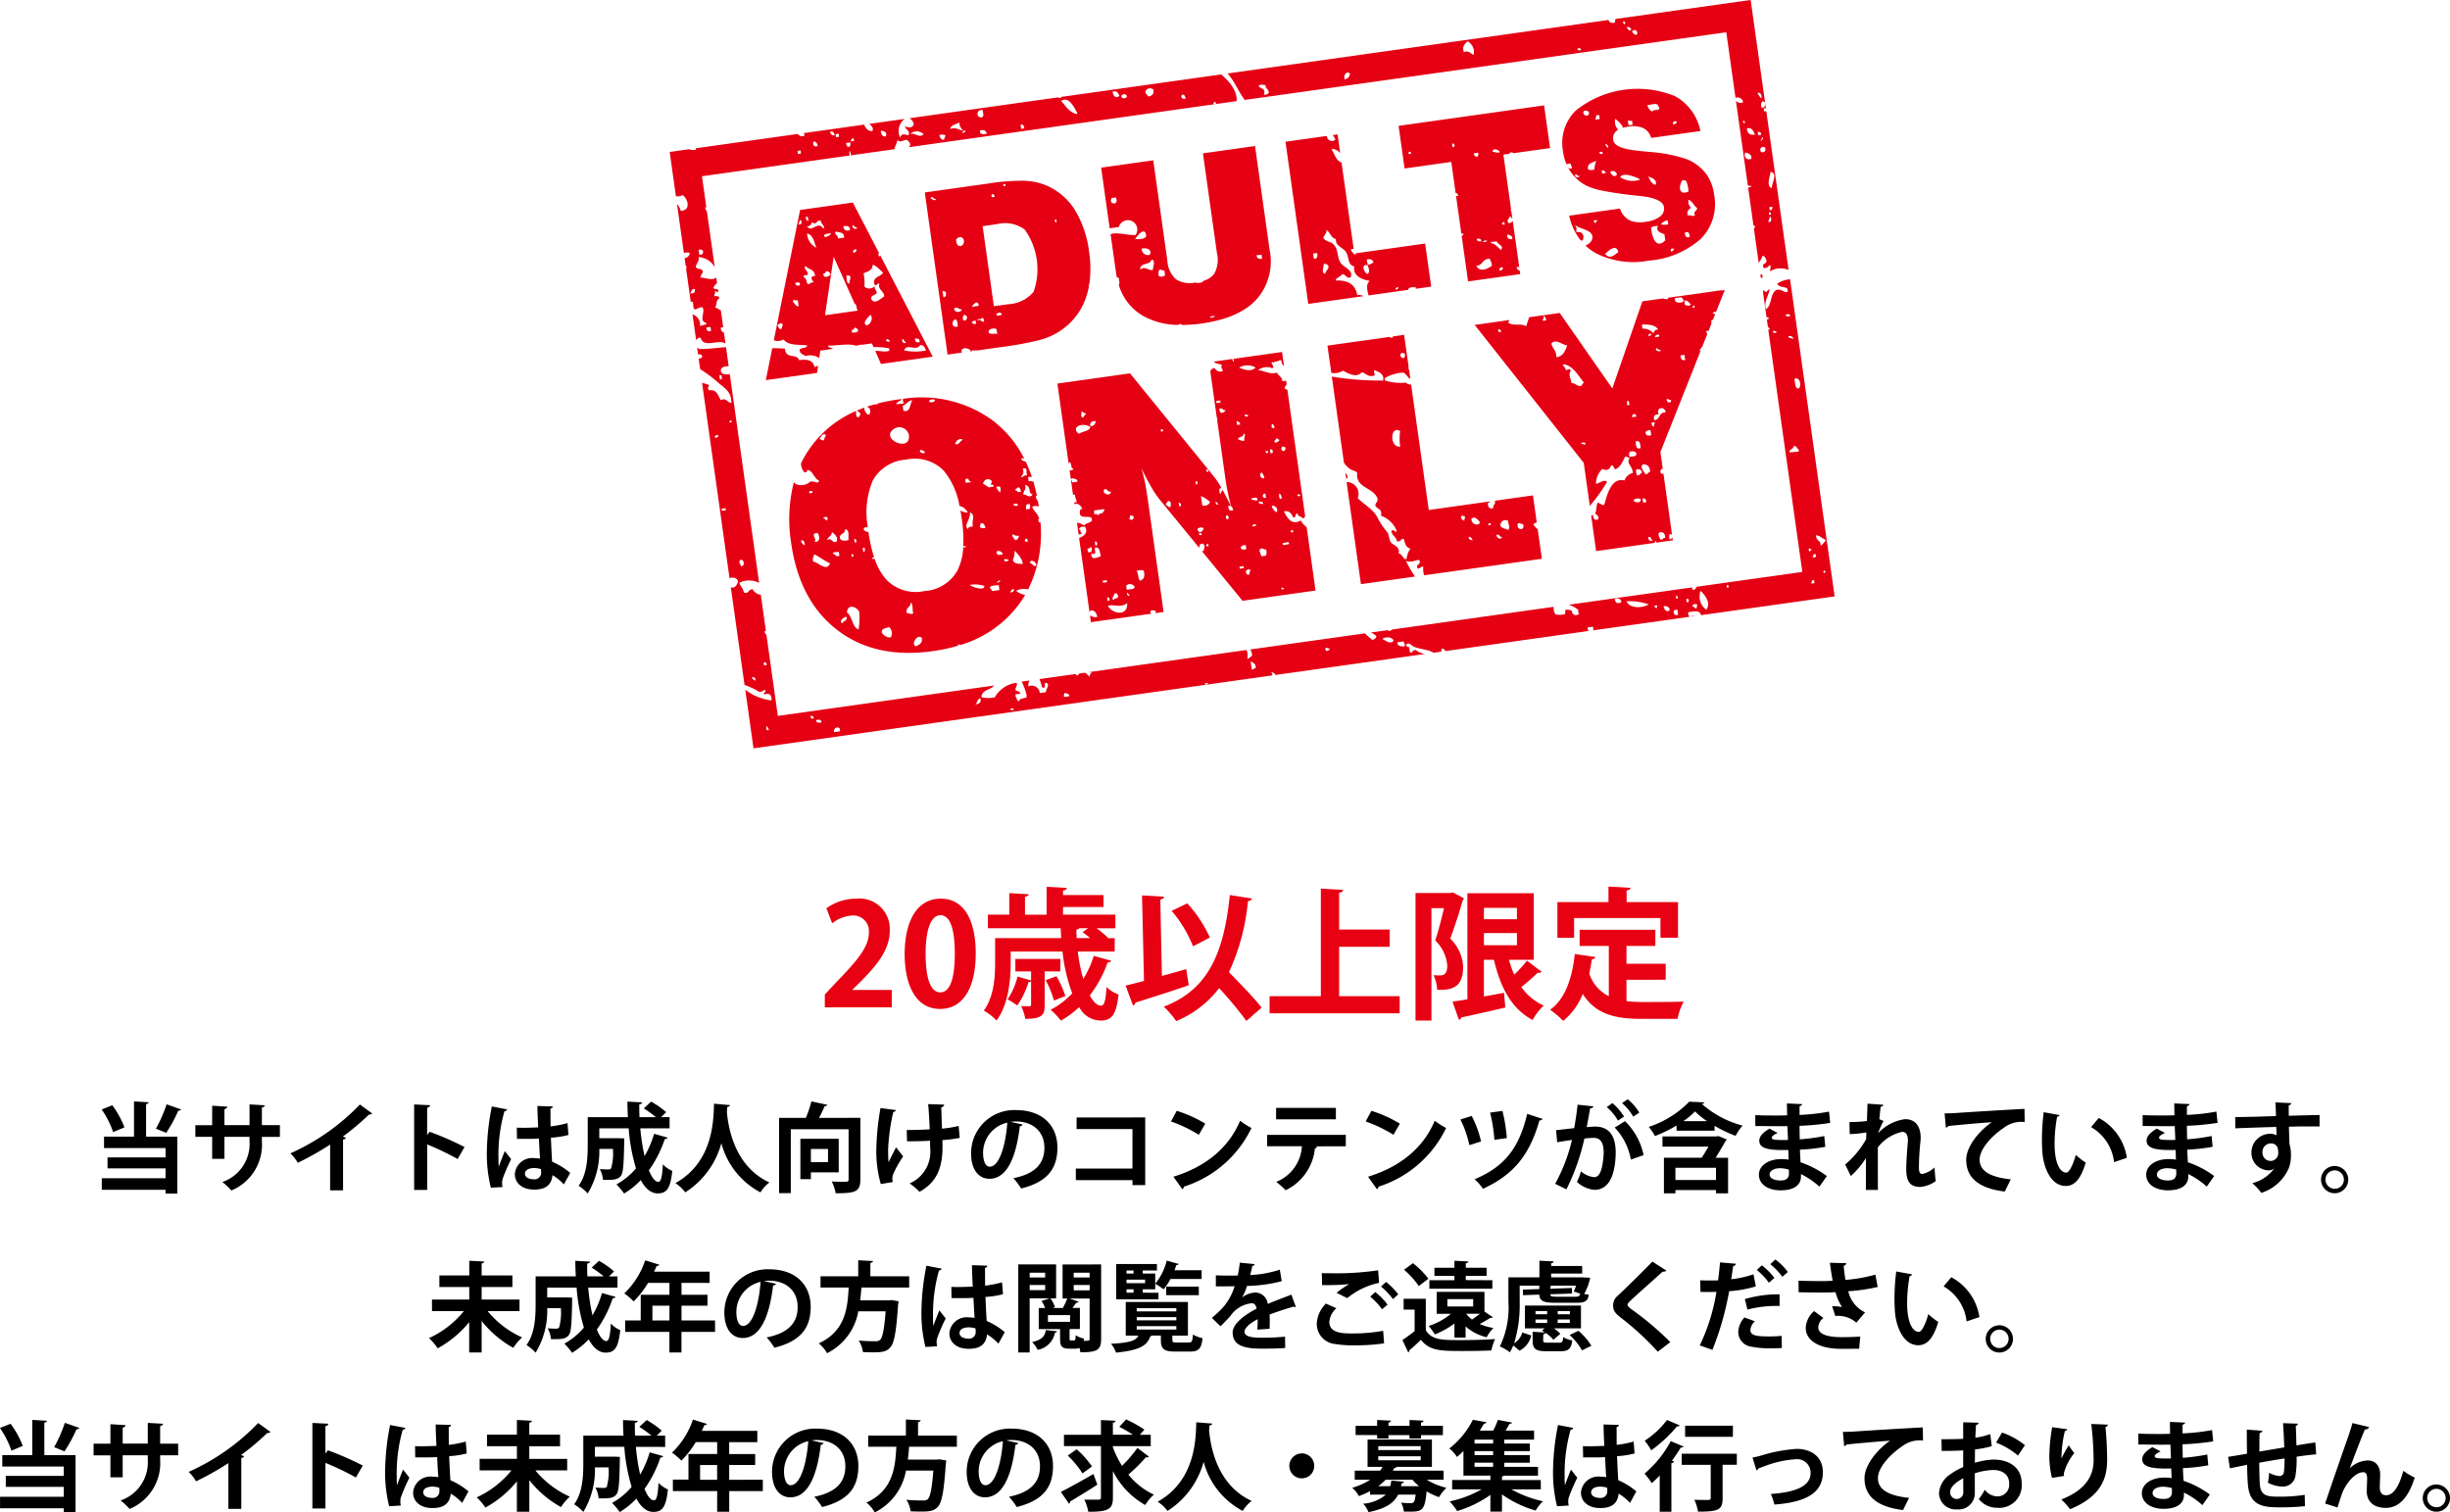 <svg xmlns="http://www.w3.org/2000/svg" width="276.914" height="170.959" viewBox="0 0 276.914 170.959">
  <g id="true" transform="translate(-45.809 -2396)">
    <g id="グループ_20" data-name="グループ 20" transform="translate(54.501 2324.593) rotate(-8)">
      <path id="パス_37" data-name="パス 37" d="M84.227,128.58,79.94,116.4a1.026,1.026,0,0,1-.076.129c-.135-.015-.1-.211-.116-.347a.472.472,0,0,1,.112-.011l-1.882-5.348c-.043-.015-.064-.044-.031-.088l-.233-.664H71.69L66.7,124.239a1.265,1.265,0,0,0,1.108.064c.406.794,1.611.787,2.55,1.046-.1.327-.713.136-.927.347-.033.494.336.6.579.811a1.8,1.8,0,0,1,1.489.44l.238-.812h1.5a4.333,4.333,0,0,1-.565-.323l.057-.055-.057-.06c.709.129,2.509.066,3.093.439h.377a.663.663,0,0,1,.4,0h1.084l.127.447a7.64,7.64,0,0,1,1.753.391l-.059.12.059.116c-.512.184-1.118-.163-1.624-.172l.438,1.543ZM73.838,111.542c-.1.368.575.947.117.93-.467-.962-1.359.4-1.739-.466.366.055.474-.143.579-.347.478.264.386.115.811-.117l.117.06.116-.06ZM66.4,125.1c.448.073.913.152,1.412.247-.106,1.253,1.3.7,1.391,1.509.673.04,1.6.067,1.622,1.045a1.041,1.041,0,0,1,.425-.094l-.226.771H65.177L66.4,125.1Zm1.529-2.539c.018.287-.183.359-.232.578-.23-.08-.31-.307-.347-.578.286-.012.358-.216.579,0Zm2.085-2.431v.691c-.376-.009-.375-.4-.579-.575.1-.4.215-.06.579-.116Zm0-1.976c.3-.031.58-.04.463.347-.3.032-.5-.039-.463-.347Zm3.591-.814a.439.439,0,0,1,.465.467c-.348.192-.781.335-.811-.232a.314.314,0,0,0,.346-.235Zm-2.2-.926c.273.463.976.495.925,1.277-.672-.072-.413.443-.231.7-.353-.081-.421.114-.694.114-.183-.2-.033-.739-.349-.81-.118-.352.26-.208.464-.232.138-.527-.431-.694-.115-1.045Zm.694-3.6c.633.212.661,1.043.812,1.741a1.917,1.917,0,0,1-.812-1.741Zm-.578-1.623c.257.047.156.677-.232.463.06-.168.171-.292.232-.463Zm.695-.232c.35-.12.205.255.232.463-.205-.028-.265-.2-.232-.463Zm44.266,17.517c-.493.355-.99-.144,0,0Zm52.029-.351h.349c.063.259-.222.168-.232.351-.136-.019-.1-.211-.117-.351Zm-31.054,0a.318.318,0,0,1-.348.235c-.053-.247.165-.224.348-.235Zm11.589-.463c.015-.044.244-.2.346-.112.229.2-.51.554-.346.112Zm13.557,0c-.582.323-1.061.667-1.506,0,.384-.287,1.44-1.039,1.506,0Zm-79.609-.575c.4.027.5.343.579.694a6.15,6.15,0,0,1-2.435-.346c.328-.82,1.351.343,1.856-.348Zm87.373-.587h.346a.771.771,0,0,1,.118.587c-.429.079-.513-.184-.464-.587Zm-22.249-.116c.036.275.183.439.117.818-.575.319-1.474.542-1.739-.236.778.048.753-.715,1.622-.582Zm-56.318.116v.587c-.214-.211-.83-.021-.928-.347-.038-.436.7-.428.928-.24Zm-9.27-.228c.269.036.544.073.464.467-.362.047-.518-.1-.464-.467Zm-1.392-.12c.22.012.083.384.348.348-.192.387-.629-.212-.348-.348Zm-1.853-.231c.253-.021.369.1.347.351-.107-.128-.426-.04-.347-.351Zm88.183-.579c-.426.57.258.854.58,1.042v.7c-1.185.889-1.436-.548-1.389-1.629.15-.16.5-.116.809-.116Zm-77.87-.116v.347c-.242.048-.306-.08-.463-.116.03-.2.2-.264.463-.231Zm.7-.232c.2.028.263.2.232.463-.364.056-.264-.356-.7-.231-.084-.316.545.08.463-.232Zm78.334-.115a1.068,1.068,0,0,0-.811.347,1.855,1.855,0,0,0,.811.116v-.463ZM87.4,124.769c.16.152.115.5.117.811-.765.187-.672-.83-.117-.811Zm5.215.231c-.219-.052-.7.157-.579-.231.274-.067.539-.175.579.231Zm55.853-.35c.015-.253.494-.044.7-.112.027.363.793.591.348,1.042-.339-.315-.5-.811-1.044-.929Zm-14.136.235v-.348c.432-.047.679.092.7.463-.273,0-.342.2-.7.116.075.428.211.794-.116,1.042-.287-.011-.618-.99-.117-1.042l.117.057.116-.057.058-.116-.058-.115Zm-46-.463c.523-.088.434.774-.114.578a.753.753,0,0,1,.114-.578Zm59.794-.12c-.374.355-.867-.136,0,0Zm-18.656,0c.171.139.516.1.463.467-.084.3-.378.391-.463.695-.517-.068-.021-.878,0-1.161Zm-53.885.348c-.148-.454.339-.276.348-.575.17.1.366.17.348.462a.632.632,0,0,1-.464.112l-.114-.052-.118.052Zm74.858-.692c.321.041.682.344.463.579-.334-.015-.55-.143-.463-.579Zm-3.475,0c-.036.3.242.3.463.344.035-.3-.161-.375-.463-.344Zm13.326-.118c.035-.156.289-.093.462-.112-.04.152-.2.179-.232.348-.124-.033-.078-.232-.229-.235Zm-72.89-.347c.481-.133.452.246.813.235-.058.4-.978.287-.813-.235Zm2.781.118h-.81c.231-.238.787-.794.81,0Zm38.242-.586h.463c-.01.343-.042.659-.463.586v-.586Zm42.874-.115c.413.207.479.761.812,1.048-.012.372-.526.248-.348.811-.4.093-.445-.171-.811-.119-.08-.5.209-.639.463-.81-.147-.324-.286-.575-.116-.93Zm-93.4,0c.378.458-.317,1.336-.694,1.048-.25-.426.426-.769.694-1.048Zm72.309-.46c.136.015.1.207.116.347-.186.028-.2-.112-.347-.12.028-.123.23-.076.231-.228Zm-39.283,0c.328-.1.3.159.579.112v.578a.787.787,0,0,1-.694,0,.974.974,0,0,1,.114-.69Zm11.125-.12h.58v.467c-.378.028-.56-.143-.58-.467Zm-35.691-.926c.187-.033.2.107.349.115-.013.3-.024.6-.349.578v-.694Zm23.871-.232c.517.067.019.878,0,1.158-.592.015-.784-.6-1.39-.232-.037-.806,1.208-.336,1.39-.926Zm60.721-.579a.569.569,0,0,0,.347.116,3.288,3.288,0,0,1,.116,1.273c-1.207.368-1.046-.834-.463-1.389Zm-61.647-.814c.582-.076,1.206.272.811.814a.716.716,0,0,1-.811-.814Zm57.824-.12c.36.183,1.033.535.7,1.05-.448-.132-.515-.647-.7-1.05Zm-.927.231a2.593,2.593,0,0,1-2.2-.579c.3-.583,1.773.188,2.2.579Zm-3.245-1.274c.207-.307.764,0,.7.352-.361.343-.579-.109-.7-.352Zm-.925-.347c.315-.084.231.228.461.231-.035.156-.291.1-.461.116v-.347Zm-3.013,0c.229,0,.146.316.462.231-.046.256-.679.156-.462-.231Zm-83.2-.116c.817-.024.243.515.231.926-.359-.024-.194-.578-.231-.926Zm34.183.347c-.415.3-.823.147-1.273.116.238-.347,1.42-1.413,1.273-.116Zm-31.053-1.161c.47.228.7.686,1.042,1.047-.3.465-1.278.267-1.16,1.157.1.338.375-.067.579,0-.329.622.363.862.348,1.512-.411.179-1.222.838-1.505.116-.019-.443.472-.376.7-.579.055-.367-.21-.411-.118-.814a.835.835,0,0,1-1.157-.12,5.408,5.408,0,0,0,.115-1.505c.548-.107,1.08-.232,1.16-.814Zm82.622-.228a2.994,2.994,0,0,0-.35.927.989.989,0,0,1-.7-.117c-.044-.661.539-.7,1.046-.81Zm-3.363-.12h.464c-.067.371.219.359,0,.582-.364.017-.4-.3-.464-.582Zm3.827-.694c-.048-.229.526-.172.346.115h-.232c.021-.1-.045-.107-.114-.115Zm-72.89.346c-.421,0-.509-.339-.464-.814.767-.671,1.238.494.464.814Zm73.7-1.161c.053-.319.407.172.232.348-.017.015-.225-.387-.232-.348Zm-85.867,0c.015-.044.246-.2.347-.115.229.2-.512.558-.347.115Zm23.061-.231c.175-.411.218.215.115.231-.069.012-.147-.164-.115-.231Zm47.974-.93h.462c.051.247-.078.311-.114.467-.17-.1-.449-.092-.347-.467Zm2.9.235c-.093.237-.61-.076-.811-.116.123-.467.7-.112.811.116Zm20.279-.578c-.027.2-.2.264-.463.232a.273.273,0,0,1,.463-.232Zm-64.43-.347h.464c.294,1.045-1.019.679-.464,0Zm33.954-.47h.232v.235H140.7v-.235Zm-62.576.12c.084-.415-.171.87,0,0Zm-3.36-.12c-.033.207-.875.554-.811.12.148-.161.5-.12.811-.12Zm90.965-.117a.641.641,0,0,0,.464.117v.47h-.464v-.587Zm-90.387,0c.341.2.941.144.812.815h-.695c.109-.452-.452-.479-.118-.815Zm70.339-.111c.34-.172.34.523,0,.347v-.347Zm-68.368-.352c.155.116.228.316.464.352-.135.307-.616.008-.464-.352Zm-1.043,0c.432-.044.68.092.7.463a.444.444,0,0,1-.7-.463Zm85.982-.578h.348v.466h-.464c-.015-.211.143-.247.116-.466Zm5.91-.347c.393.031.94-.089,1.16.115-.015.212.141.243.116.463-.1.252-.739-.044-.811.235a.975.975,0,0,1-.464-.813Zm-7.185-.348c.534-.032.674.339.35.578-.377.04-.618-.311-.35-.578Zm-67.557,0a.318.318,0,0,1,.232.348c-.4.1-.4-.175-.232-.348Zm-6.952-.463c.208-.42.32.2.579.116-.143.351-.442-.084-.579-.116Zm8.342-.463h.232v.232h-.232v-.232Zm69.511,13.87a2.314,2.314,0,0,1-.867-1.442h-5.792a6.848,6.848,0,0,0,.886,2.923,1.089,1.089,0,0,0,.229.075c.222-.343.325-1.061-.582-1.042l.059-.119-.059-.112c.219-.224.014-.292,0-.579.383.5,1.718.747,1.739,1.505.012.423-.334.791-.916.953a6.082,6.082,0,0,0,1.063,1.03,9.4,9.4,0,0,0,5.844,1.647,9.911,9.911,0,0,0,6.144-1.647,5.58,5.58,0,0,0,2.145-4.711,5.089,5.089,0,0,0-.566-2.463,5.33,5.33,0,0,0-1.8-1.858l-.031-.021-.065-.006v-.035a16.985,16.985,0,0,0-4.13-1.422l-1.072-.262-.327-.09c-1.626-.408-2.437-.923-2.437-1.532a1.077,1.077,0,0,1,.464-.957,1.371,1.371,0,0,1,.246-.13,1.349,1.349,0,0,1-.159-1.26,2.833,2.833,0,0,1,.693.935.327.327,0,0,1-.017.189,4.246,4.246,0,0,1,.658-.046,2.918,2.918,0,0,1,1.669.4,1.752,1.752,0,0,1,.721,1.219H173.7a5.746,5.746,0,0,0-2.313-4.312,11.18,11.18,0,0,0-11.319.065A5.14,5.14,0,0,0,158,115.481a5.381,5.381,0,0,0,.533,2.441,5.016,5.016,0,0,0,1.6,1.836,8.341,8.341,0,0,0,1.764.811q1.216.431,3.261.961l.768.189c1.665.42,2.5.961,2.5,1.631a1.1,1.1,0,0,1-.6.987,3.2,3.2,0,0,1-1.635.356,3.27,3.27,0,0,1-1.87-.438ZM151.28,128.58v-.4a.421.421,0,0,1-.265-.509.46.46,0,0,0,.265.112v-5.3a.443.443,0,0,1-.5.2c-.216-.4.087-.379.232-.695.223-.026.163.225.265.316v-.812a.88.88,0,0,1-.033-.314.244.244,0,0,1,.033-.03v-6.208h.656a.3.3,0,0,1,.469-.029l-.015.029h4.22V110.07H140v4.866h5.328V118.5c.174.02.253.138.235.348a.4.4,0,0,1-.235-.038v4.333c.078,0,.163,0,.235-.005a.223.223,0,0,1-.235.223v5.216Zm-10.16,0v-4.917h-7.944c0,.058,0,.117-.006.177a1.056,1.056,0,0,1-.463-.7h.33v-9.865c-.586-.26-.631-1.056-.911-1.617.262-.107.665.17.911.542V110.07h-.557a1.577,1.577,0,0,1,.227.547.58.58,0,0,1-.9-.547H127.09v18.51h6.3a1.067,1.067,0,0,0-.679-.215c-.051-1.457-1.1-1.859-2.2-1.975.145-.319.593-.336.811-.579.485-.019.359.571.927.467.476-.823-.67-1.205-.927-1.856-.271-.686,0-1.47-.464-2.092-.25-.408-.887-.424-1.043-.926.135-.292.462-.391.464-.811.4.291.391,1,.928,1.158-.188.79.669,1.061.926,1.624.278.6-.048,1.46.7,1.74-.352,1.031.7,1.613,1.507,1.856-.531.314-.433,1.031-.372,1.607H138.5c.034-.332.759-.251.924-.1a1.136,1.136,0,0,1-.1.1Zm-19.75-1.321a6.456,6.456,0,0,0,2.244-5.312V110.07h-5.947v11.409a3.182,3.182,0,0,1-.648,2.27,2.309,2.309,0,0,1-1.353.605.493.493,0,0,1,0,.069,1,1,0,0,1-.869-.013,2.931,2.931,0,0,1-2.138-.674,3.14,3.14,0,0,1-.661-2.257V110.07h-5.947v6.924H107.1a1.061,1.061,0,1,1,1.738,1.161c-1.172-.147-2.029-.661-2.777-.481v4.272c0,.22.006.434.021.645.079.035.151.068.208.087-.019.276.066.657-.109.777a6,6,0,0,0,2.142,3.8,8.258,8.258,0,0,0,3.86,1.627.808.808,0,0,1,.363-.053.358.358,0,0,1,.069.12,16.3,16.3,0,0,0,2.255.147q4.26,0,6.5-1.836Zm-22.731.553a7.355,7.355,0,0,0,3.535-3.184,8.436,8.436,0,0,0,.65-1.485l-.016,0a.282.282,0,0,1,.094-.247,12.342,12.342,0,0,0,.472-3.552,11.776,11.776,0,0,0-.965-5.037,7.162,7.162,0,0,0-2.892-3.179,7.316,7.316,0,0,0-2.329-.811,24.732,24.732,0,0,0-4.077-.245h-7.19v18.51h1.6l.05-.1-.059-.116c.227-.411.877-.183,1.043.116l-.049.1h.215l-.05-.1c.185.059.435.051.629.1h2.706a38.532,38.532,0,0,0,4.368-.176,7.773,7.773,0,0,0,2.266-.592Zm-5.175-3.918h-1.6v-9.139h1.669a3.715,3.715,0,0,1,2.987,1.043,7.7,7.7,0,0,1,.021,7.1,3.94,3.94,0,0,1-3.081.991Zm-16.909-1.647H72.822l1.888-6.41,1.6,5.542a.827.827,0,0,1,.2.488l-.053.015Z" transform="translate(-3.986 -4.48)" fill="#e50013" fill-rule="evenodd"/>
      <path id="パス_38" data-name="パス 38" d="M90.106,149.6a13.586,13.586,0,0,0-9.729-3.842c.022.147-.124.463.1.4-.085.259-.649.039-.927.112.068-.334.557-.246.677-.521-.152,0-.3,0-.458,0a20.131,20.131,0,0,0-2.23.12.377.377,0,0,1-.421.053h0q-.428.058-.842.136a.352.352,0,0,0,.262.217l-.057.115.057.12c-.1.974-.714.2-.624-.38q-.455.1-.893.219c.174.116.352.228.359.508-.128.024-.079.228-.232.228-.392.086-.2-.414-.216-.711a12.286,12.286,0,0,0-6.978,5,1.578,1.578,0,0,0,.241,1.048c.233.04.362-.025.348-.232.661.188.623,1.077,1.158,1.393-.15.491-.544-.139-1.043,0-.452.371-1.518.337-1.792-.215a16.78,16.78,0,0,0-1.262,6.737q0,6.638,3.8,10.5t10.366,3.857a19.177,19.177,0,0,0,2.905-.211.45.45,0,0,0,.005-.127c.139-.027.182.044.255.085a12.731,12.731,0,0,0,7.169-3.6,12.272,12.272,0,0,0,.873-.987,2.167,2.167,0,0,1-.95-.6,1.845,1.845,0,0,1,1.37.036,14.364,14.364,0,0,0,2.441-7.331c-.069,0-.142,0-.219-.012l.058-.112-.058-.115c-.021-.1.044-.112.114-.12-.017-.679-.481-.909-.578-1.509a1.134,1.134,0,0,1,.742.08q0-.314-.013-.622a.885.885,0,0,1-.15-.619c.042,0,.082,0,.119,0q-.056-.869-.183-1.685c-.157.1-.184-.114-.514-.054v-.463a.827.827,0,0,1,.431.031,15.349,15.349,0,0,0-.436-1.774c-.14-.168-.477-.134-.459-.457a.338.338,0,0,1,.328.056,12.389,12.389,0,0,0-2.916-4.746ZM70.631,169.25c.087.515-.452.4-.579.694-.345-.314.237-.682.579-.694Zm1.16,1.62c-.7-.339-.48-1.6-1.044-2.088.265-1.026,1.208-.455,1.392.116a8.334,8.334,0,0,1-.347,1.972Zm1.737-9.049c.4-.1.2.375.116.464-.157-.037-.1-.288-.116-.464Zm-.812-1.158c.269.028.267.308.117.464-.157-.036-.1-.3-.117-.464Zm-3.128-2.79c.035-.156.291-.092.463-.111v.347c-.318.08-.233-.231-.463-.236Zm-.464-2.781c.082-.412-.174.865,0,0Zm-.695-.464h.348v.228h-.349c0-.071,0-.152,0-.228Zm2.781-6.035a3.051,3.051,0,0,0-.347.583c-.172-.064-.293-.171-.463-.235.208-.179.429-.7.811-.348Zm.975,13.734c.5.05-.12.675,0,0Zm-2.084-.347c.014-.256.491-.051.7-.116v.463c-.448.1-.414-.28-.7-.347Zm-2.085-.229c.564.4,1.034.893,1.621,1.274-.564.917-1.273-.316-1.853-.463-.069-.417.134-.562.232-.81Zm-1.275-1.742c.361-.054.37.246.347.58-.228-.078-.31-.312-.347-.58Zm3.592-.463c.241.233.7.7.346,1.161-.561.1-.365-.566-1.042-.351.192-.309.628-.379.7-.811Zm1.506-.118c.552.15.24.788.232,1.28-.465.039-.847,0-.928-.351-.021-.565.718-.366.7-.929Zm-3.477,0h.348c.225.309.181,1.132-.462.929.317-.269-.2-.659.114-.929ZM81.44,151.9c.143-.351.443.08.578.115-.114.332-.535.013-.578-.115Zm84.1,7.367c-.838-.147-.667.726-1.392.695-.082-.467.112-.659.581-.579-.231-.918.866-.805.811-.116Zm-10.546-6.965c.978.416,1.321,1.465,1.854,2.323-.119.112-.235.228-.348.348-.518.015-.578-.427-1.042-.463,0-.6-.252-1.009.114-1.393-.092-.435-.4,0-.578-.232.017-.291-.183-.363-.231-.583h.231Zm-62.3,3.144c.761-.08.128.551.463.81-.312-.12-.469.164-.811.116.2-.223.475-.375.347-.926Zm69.02,17.51c.267-.035.128.336.346.348-.192.38-.629-.211-.346-.348Zm-82.972-.115c0,.543-.38.7-.81.81-.563-.327.43-1.456.81-.81Zm23.525-.7c-.129,1.589-1.879.954-2.2,0,.661-.136,1.386.5,2.2,0Zm-27-1.037a.947.947,0,0,1,0,1.157,1.047,1.047,0,0,1-.926-.694c.012-.451.5-.424.926-.463Zm25.727-.235c.3-.037.379.159.346.463-.069.159-.445.021-.464.235-.48-.139.09-.4.118-.7Zm15.528-.575c.1.327-.164.3-.118.575-.3.036-.379-.16-.346-.463a.624.624,0,0,1,.463-.112Zm-38.474-1.632c.267.2.043.89.118,1.28-.355.085-.424-.119-.7-.116-.14-.718.556-.6.578-1.165Zm83.55-.112c.307-.035.38.16.35.46h-.35v-.46Zm-.232,0c.055.559-.672.332-.81.112.154-.3.514-.215.81-.112Zm-39.631-1.971h.232v.235h-.232v-.235Zm-22.712-.463V166a.544.544,0,0,0,.346.119c.263-.048,0-.623.232-.7.49.013.384.623.465,1.045-.278.084-1.106.34-1.044-.23v-.116Zm-.231-.231.116-.06.115.06c.066-.068.271-.555,0-.582-.019.136-.183.123-.347.115.021.172-.042.431.116.467Zm62.574-.7c.379-.023.557.139.582.468-.223.047-.293.251-.582.235a.838.838,0,0,1,0-.7ZM112,164.956c-.148.395-.643.642-.7,0a.565.565,0,0,1,.7,0Zm50.177-.236c-.434.319,0,.742.114,1.165.289.016.359-.188.58-.235.043-.584-.211-.87-.694-.931ZM160.9,163.1c.334-.024.589.033.7.232.076.463-.44.332-.81.347a.753.753,0,0,1,.114-.579Zm-37.775-.463c.093.024.114.116.231.116-.063.271-.548.072-.231-.116Zm38.589-.582c.551-.128.47.375.464.814-.552.128-.474-.375-.464-.814Zm-6.143-.578c-.037-.2.649-.208.464.116-.208.011-.244-.144-.464-.116Zm-47.163-.12c.43.028.325.416.232.7-.316.084-.232-.228-.464-.232-.084-.319.232-.236.232-.467Zm55.159-.347v.583c-.4.047-.661-.037-.579-.463a.759.759,0,0,1,.579-.12Zm.232-.81h.346c.015.207-.141.247-.114.466-.205-.027-.266-.2-.232-.466Zm-1.621-.927h-.465c-.025-.382.544-.46.465,0Zm-42.137,13.692c-.273.374-.467-.4,0,0Zm45.843-15.2c.171.06.292.171.464.231-.057.391-.607.224-.464-.231Zm-4.52-.352h.232v.463h-.232v-.463Zm-39.282-.347c.187-.032.2.112.348.117.006.677-.755.382-.348-.117Zm13.441.117a6.01,6.01,0,0,0-.232,1.74c-1.245-.044-.8-2.592.232-1.74ZM100.11,171.227v.347c.338.172.338-.515,0-.347Zm2.317-.232c.127.028.078.232.232.232-.051.323-.364.008-.232-.232Zm.928-.583c-.026.368-.577.2-.928.237v-.467a.613.613,0,0,1,.928.231Zm12.052-.578h.463v.232h-.463v-.232Zm-15.528-.579h.464v.227h-.464v-.227Zm21.393-14.861c.2.031.264.2.231.463-.43-.012-.292-.168-.231-.463ZM89.8,168.792c.035.3-.242.3-.464.348.1-.167.174-.366.464-.348Zm14.022-.12c.307,0,.66-.04.81.12.07.611-.1.978-.578,1.043-.2-.259-.056-.87-.231-1.162ZM88.174,168.1v.575h-.81c-.1-.091-.069-.314-.232-.347.04-.382.667-.184,1.042-.228Zm20.582-14.861h.232v.236h-.232v-.236Zm11.866,14.626c.238.073.8-.188.694.235-.238-.071-.806.188-.694-.235Zm-2.667.347c.409-.2.285.08.7.116a.968.968,0,0,1-.117.694h-.463c-.16-.147-.071-.546-.233-.694h.117v-.116Zm50.13-15.088h.464v.578c-.421.076-.456-.238-.464-.578ZM88.059,167.747c.018-.032.25-.217.347-.112.08.076-.456.319-.347.112Zm-3.13-.112a3.385,3.385,0,0,1,1.624.344c-.062.6-1.354-.052-1.624-.344Zm31.52-.12v.464c-.331.024-.633.016-.579-.344a.733.733,0,0,1,.579-.12Zm-4.405-.7h.232v.232h-.232v-.232Zm53.376-14.741c.175-.383.284.244.58.116-.116.327-.535.011-.58-.116ZM92.694,166.47c-.3.292-.39-.292-.695-.347.134-.476.749-.064.695.347Zm22.066-2.588c.269.036.267.311.117.463-.268-.027-.267-.307-.117-.463Zm-3.409,1.658h0c.5.512.385-.363,0,0Zm6.6-.112c-.035.156-.291.092-.464.112.033-.264.31-.264.464-.112Zm-28.739-.115c.243-.053.308.075.464.115.036.2-.65.208-.464-.115Zm30.757-1.779a.513.513,0,0,1,.464.81,1.21,1.21,0,0,1-.464-.81ZM166,150.455c.118.348-.259.2-.463.232.027-.2.2-.267.463-.232Zm-.812-.235a.321.321,0,0,1-.347.235c-.054-.251.166-.223.347-.235ZM99.647,164.73h0c-.2,1.006.55.18,0,0Zm.535-14.738c.229,0,.146.316.461.228-.033.24-.311.228-.346.467-.382-.068-.166-.439-.115-.695Zm18.4,12.847c.22.048.5.044.463.347-.221-.044-.5-.039-.463-.347ZM90.493,164.5c.321.443.8,1.118.694,1.625-.45-.092-.945-.139-1.042-.583a2.542,2.542,0,0,0,.348-1.042Zm-1.392.12c.019.247-.411.047-.579.112.018-.132-.025-.208-.116-.232.123-.466.609-.12.7.12Zm66.469-14.4c-.3.546-.559,1.142-1.389,1.158.115-.771-.314-1-.349-1.62.58-.5,1.138.3,1.738.463Zm-37.8,12.273c.177.02.8.431.7,0,.019-.187-.714-.187-.7,0Zm46.489-13.433v.467a1.551,1.551,0,0,1,1.158.694c.107-.2.216-.4.58-.348-.263-.59-.974-.726-1.738-.813Zm-85.288-.116a1.1,1.1,0,0,1,1.507.929c0,2.136-3.476-.063-1.507-.929Zm13.14,14.51v.232c-.565.118-.214-.616,0-.232Zm45.147-14.858c.049.244-.078.308-.115.464-.651-.008-.433-.914.115-.464Zm-25.05,12.732a3.133,3.133,0,0,1,.927.818.708.708,0,0,1-.927.232v-1.05Zm-21.718,1.316c.242.064.329.287.694.231a.437.437,0,0,1-.463.463c-.066-.244-.286-.332-.23-.695ZM170.172,147.9c.352-.423.391.355,0,0Zm-66.238,14.514c.747-.08.339.794-.114.347a.545.545,0,0,0,.114-.347Zm17.035-.116c.253.016.25.291.232.578-.389.116-.181-.364-.232-.578Zm-7.185-.12c.127.031.08.232.231.236-.049.319-.364,0-.231-.236Zm5.679-.112v.46a.246.246,0,1,1,0-.46Zm28.693-14.741a.319.319,0,0,1,.232.347c-.321.021-.4-.179-.232-.347Zm-27.812.463c-.551.475-1.3.06-1.853-.235a1.867,1.867,0,0,1,1.853.235Zm-10.731,13.927c.268.037.265.312.116.463-.159-.031-.1-.287-.116-.463Zm43.756-15.2a.559.559,0,0,1,.233.575h-.348c-.046-.276.213-.247.115-.575Zm-69.41-.12c-.162.292-.4.2-.7.12,0-.319.548-.28.7-.12Zm3.174,14.51c.364-.015.4.3.463.583a.767.767,0,0,1-.579-.12c-.048-.24.078-.308.116-.463Zm-5.723-14.857c-.337.395-.42,1.409-1.16,1.042v-.575c.467-.076.625-.46,1.16-.467Zm63.273,24.263c.363-.05.307.312.579.348-.2.339-.665-.019-.579-.348Zm-3.13-.231c.17.1.368.175.348.463-.168-.1-.449-.091-.348-.463Zm-22.207-10.452a.937.937,0,0,1,.231.7.379.379,0,0,1-.231-.7Zm-7.532,0c.386-.08.187.24.116.347-.137-.016-.1-.211-.116-.347Zm-19.352.463a.768.768,0,0,1,.116-.582h.348c.017.292.021.566-.232.582l-.116-.06-.116.06Zm-6.373-.582c.655.415.045.866.115,1.632-.287-.02-.561-.024-.579.228-.5-.5.489-1.105.464-1.859Zm4.983-.112c-.037-.207.649-.207.464.112-.244.051-.309-.076-.464-.112Zm9.134,2.264-.213.055v-.347l.058-.055-.058-.06h1.16c.084.319-.229.236-.232.463l-.114-.055-.118.055c-.186-.031-.2.112-.346.116l-.137-.171Zm1.294-2.611c.411-.064.287.411.7.347-.061.607-1.122.14-.7-.347Zm45.732,10.337a.328.328,0,0,1,.35.068c.017-.082.014-.061,0,0a.281.281,0,0,0,.228.047c.2.843-.868.683-.578-.115Zm-3.362-.348c.51-.423.441.319,0,0Zm24.507-22.3-.059-.116h.811c.06.171.171.291.232.463.485-.1.46.316.7.463-.119.264-.776.1-.7-.228l.059-.12-.059-.115-.135.02-.1.1c-.412.029-.694-.075-.811-.343l.059-.12Zm-55.172,11.728h.232v.228h-.232v-.228Zm32.983,10.453c-.017.575.174.69-.117,1.037-.251-.207-.666-.256-.811-.575a.576.576,0,0,1,.928-.463Zm-3.245-.12a.594.594,0,0,1-.811-.69c.487-.271.706.244.926.575h-.115v.115ZM91.883,157.422a.565.565,0,0,1,.232.578c-.37.1-.359-.18-.578-.228-.037-.271.333-.13.346-.35Zm28.276-.117h.232v.233h-.232v-.233Zm-27.465,0c.771.316.128.982.7,1.162-.309.494-.649-.049-1.043-.12.039-.424.46-.467.347-1.043Zm48.394,10.333c.188-.032.2.112.348.12.015.208-.141.244-.116.467-.235-.089-.472-.351-.232-.587Zm-20.351-10.452c.269.033.267.312.115.472-.267-.033-.265-.32-.115-.472Zm-31.288-.115H89.8c.226.219.035.427,0,.7a1.184,1.184,0,0,1-.349-.7Zm-.231-.232c-.156.253-.251.182-.467.139l-.042.087c-.055-.035-.108-.071-.159-.109h-.027l0-.017a6.321,6.321,0,0,1-.512-.448c.231-.474.717-.582,1.043-.12-.06.13-.123.253-.188.377.116.023.242.073.349.093Zm55,9.759a.61.61,0,0,1,.267-.031.632.632,0,0,1-.029-.1h-6.969V152.147a.869.869,0,0,1-.573-.3,5.9,5.9,0,0,1-2.317-.579l.057-.116-.057-.12a4.5,4.5,0,0,1,2.2-.343c.324.179.393.612.69.817v-1.043a.375.375,0,0,1,0-.348v-3.642H136.2a.3.3,0,0,1-.1.152.421.421,0,0,1-.284-.152h-7.081v3.108a1.86,1.86,0,0,0,1.34-.054c.487.319,1.377,1.093,2.086.467.438.175.587.647,1.274.575.323.056-.092-.63.231-.575.369.248.829.4.812,1.037l-.059.12.059.116a34.178,34.178,0,0,1-5.743-1.255V159.8a2.077,2.077,0,0,0,1.222,1.206v.12h.118c-.505,1.751,1.573,1.895,1.853,3.245.03.418-.349.426-.347.81.251.475.731.411.464,1.165a3.108,3.108,0,0,1,1.507,1.852c-.024.559-.2-.2-.582,0-.015.6.453.706.464,1.28.5.168.532-.395.811-.115.076.523.062.878.581,1.157a2.195,2.195,0,0,0-.581,1.046c-.349.235-.4-.631-.811-.7.3-.791-.472-.967-.7-1.39-.152-.291-.082-.821-.232-1.165a8.5,8.5,0,0,1-.81-1.62c-.336-1.158-1.357-1.845-1.971-2.67a1.316,1.316,0,0,0-.991-1.968V173.7h6.176a12.878,12.878,0,0,1-.781-1.9c.606.324,1.064.048,1.507.116.189.575-.4.371-.349.815.145.35.4-.125.7,0a2.613,2.613,0,0,0-.048.973H149.38v-3.36a2.445,2.445,0,0,1-.411-.614.781.781,0,0,1,.411-.176V166.47h-4.35a.571.571,0,0,1-.12.457.892.892,0,0,1-.111-.042.506.506,0,0,1-.118.406c-.4.013-.54-.231-.463-.694Zm-22.671-10.569c.152.041.184.2.349.232a.57.57,0,0,1-.58.232c-.084-.32.229-.232.231-.464Zm-35.226-.35c.219.015.08.387.347.35.019.253-.411.053-.579.117v-.467l.115.06.117-.06Zm31.635-.69c.351.175-.1.507,0,.81-.364.052-.454-.164-.7-.232.061-.366.737-.112.7-.578Zm-.578-1.512c.169.1.365.175.346.462h-.346v-.462Zm1.042-.58c.186-.036.2.112.347.116.046.224-.528.168-.347-.116Zm-2.781-1.045c.432-.125.329.291.694.235a.558.558,0,0,1-.579.231.65.65,0,0,1-.114-.466Zm-14.718,0c-.189.47-.96.355-1.39.583-.865-.818.5-1.317,1.39-.583Zm.7-.575c-.462-.08-.71.063-.7.463.494.107.582-.192.7-.463Zm-15.18,0c-.388.115-.5.575-.927.347.112-.3.56-.659.927-.347Zm28.971-.352h.463v.235h-.463v-.235ZM162.94,172.6c.46-.035.625.223.578.7-.278-.051-.251.211-.578.114-.057-.262-.231-.593,0-.812Zm-17.4-26.126,10.037,17.157v4.908a18.987,18.987,0,0,0,2.315-2.42c-.37-.431-1.109.2-1.274,0a2.36,2.36,0,0,1,.927-1.509c.51.271.772.215,1.043-.235.4-.084.191.431.463.463.636-.211.908-.791,1.275-1.273.171.063.292.171.464.235-.52.614.219.889.114,1.735a1.293,1.293,0,0,0-1.042.7c-1.458-.551-2.148,1.3-2.664,2.43-.347,0-.4-.3-.7-.347-.216.327-.22.866-.463,1.165.177.164.5.427.232.695-.429.084-.513-.184-.464-.578a2.071,2.071,0,0,1-.229.06V173.7h6.678l.041-.048c.008-.008-.008-.115,0-.115.21-.037.183.062.1.163h1.934v-.384a.257.257,0,0,1-.341.206.757.757,0,0,1,.116-.581.241.241,0,0,1,.225.208v-7.061a.317.317,0,0,1-.292-.094c-.06-.313.065-.442.292-.47v-1.9l6.078-10.672a.157.157,0,0,0-.112-.067,3.248,3.248,0,0,1,.387-.415l.733-1.287a1.537,1.537,0,0,0-.078-.386.83.83,0,0,1,.284.024l.456-.8a.562.562,0,0,1,.072-.384.488.488,0,0,1,.136.019l.346-.609c-.091-.029-.153-.087-.251-.109-.024-.126.228-.175.381-.119l1.338-2.349a.548.548,0,0,1-.417,0h-6.092l-.019.04.057.112a1.474,1.474,0,0,1-.611-.152h-2.335l-4.735,9.279-4.7-9.279h-3.49c-.163.352-.362.7-.465.966-.58-.474-1.361-.16-1.971-.7a.639.639,0,0,0,.178-.268Zm-16.8,14.48q.093.2.181.4c.033.215-.094.269-.181.364v-.767Zm-30.83-14.48v9.142c.042-.055.082-.109.118-.164.253.131.008.762.346.81-.031.165-.272.121-.463.127v.918l.118.053.114-.053c.172.141.519.1.464.467h-.578c.012-.179-.1-.232-.118-.378v1.768h.231c-.1.443.19.738,0,.926l-.114-.06-.118.06v.116l.118.06.114-.06a.865.865,0,0,1,.579.7c-.306-.036-.3.244-.347.463.013.643.976.339,1.275.7l-.058.112.058.12c-.154.311-.731.192-.928.463l-.115-.06-.116-.055a1.051,1.051,0,0,0-.579-.283v1.325h.347c.019-.136-.026-.2-.116-.232l.059-.211-.173-.136a.508.508,0,0,1,.462-.231l.116.06.115-.06c.36.726-.194,1.087-.811,1.223v8.57a.618.618,0,0,1,.118-.278c.512-.012.625.379.693.81-.415.068-.56-.136-.811-.235v.74h6.905a.266.266,0,0,1-.069-.274c.222-.22.292-.012.58,0a.266.266,0,0,1-.068.274h.946V160.947c0-.947-.019-1.686-.057-2.21a14.174,14.174,0,0,0-.183-1.509c.284.877.562,1.654.839,2.336a10.245,10.245,0,0,0,.77,1.565l3.638,5.985c0-.265.163-.539.487-.413.213.211.062.65-.115.813a.3.3,0,0,1-.127,0l3.761,6.187h8.333v-7.23a2.574,2.574,0,0,1-.562-.847c-1.109.454-1.476-.535-1.739-1.282h.232c.427.08.607.4.7.814.433.123.184-.435.58-.347-.03.376.359.335.463.579.262.075.273-.1.33-.229V150.787a1.537,1.537,0,0,0-.193-.1c-.182-.206.03-.336.193-.51v-.445a2.037,2.037,0,0,1-.425.025c.037-.542-.36-.647-.464-1.045-.976.087-1.339-.439-2.086-.58a1.6,1.6,0,0,1,1.622,0c.42-.1-.242-.654.116-.694l.116.112.116-.112c.424.1.616-.207.811,0a.666.666,0,0,0,.193.636v-1.6h-5.537a1.688,1.688,0,0,1,.013.268c-.025.1-.165.015-.148-.268H115.77c.161.294.591.321.866.5-.226.216-.035.423,0,.694-.589.123-.713-.215-.928-.467a.538.538,0,0,0-.49.321v5.326a.293.293,0,0,1,.073.162h-.073v6.307c0,.827.019,1.534.057,2.108.036.554.084,1.062.154,1.524a.529.529,0,0,1,.145.472c-.429.076-.513-.183-.464-.582a.547.547,0,0,1,.3.1q-.364-1.126-.694-1.985c-.069.138-.254.278-.239.413-.251.021-.052-.407-.116-.575.135.016.205-.028.232-.12l.015.009-.012-.03a9.3,9.3,0,0,0-.751-1.515L106.2,146.472ZM83.8,154.412a8.35,8.35,0,0,1,1.223,4.207,1.467,1.467,0,0,1,.834.886,1.591,1.591,0,0,1-.8-.356q.021.465.021.964a16.341,16.341,0,0,1-.251,3.044.406.406,0,0,0,.337.064c-.147.192-.251.156-.364.071a6.579,6.579,0,0,1-1,2.509,4.58,4.58,0,0,1-4.022,1.806,4.651,4.651,0,0,1-4.053-1.812,6.659,6.659,0,0,1-1.025-2.579.441.441,0,0,1-.313-.075h0a.349.349,0,0,1,.274-.123,16.4,16.4,0,0,1-.23-2.9.769.769,0,0,1-.508-.344c.069-.27.312-.28.515-.186a9.33,9.33,0,0,1,1.287-5.171,4.651,4.651,0,0,1,4.053-1.812A4.581,4.581,0,0,1,83.8,154.412Z" transform="translate(-4.14 -17.402)" fill="#e50013" fill-rule="evenodd"/>
      <path id="パス_39" data-name="パス 39" d="M57.251,100.273H74.128a.758.758,0,0,1,.011-.4c.076-.327.134.268.118.347a.291.291,0,0,1-.019.055h4.979c.1-.325.412-.681.485-.981.278.359.546.12,1.043.116.421.433.371.7.118.865h34.89a.184.184,0,0,0-.129-.055c.022-.091.115-.115.115-.231.093.024.115.116.231.116-.017.072-.08.1-.1.17h2.405c.253-1.164-.542-2.383-1.311-3.232H98.7a.368.368,0,0,1-.067.109c-.158.008-.218-.078-.332-.109H81.383a1.017,1.017,0,0,1,.4.739c-.255.45-.607.291-1.042.115.039.379.613.607.231,1.046-.357-.183-.719-.338-.927.112a1.69,1.69,0,0,1,.794-2.011h-4.1c.3.157.5.583.294.854-.491-.044-.686-.391-.811-.809a.5.5,0,0,1,.064-.044H69.311a.839.839,0,0,1,.078.279.564.564,0,0,1-.744-.279H57.01a.848.848,0,0,1-.021.159,1.349,1.349,0,0,1-.753-.159H54.019V102.1a1.111,1.111,0,0,0,.767-.029c.532.487.747,1.856-.461,1.744a1.529,1.529,0,0,0-.306-.816v5.569c.264-.006.528-.014.654.116a.623.623,0,0,1-.654.472v.924h.075v.232h-.075v3.847a.449.449,0,0,0,.19-.021c.146.444-.1.559.116.927.372.027.49-.2.926-.112.283.63-.722,1.46.232,1.855-.136.208-.6.092-.81.232a1.217,1.217,0,0,0-.654-1.447v2.98a.465.465,0,0,1,.535-.255c.177,1.311,2.05.391,2.7,1.059v-1.258a.485.485,0,0,1-.261-.615.837.837,0,0,1,.261.028v-1.953c-.191-.1-.385-.345-.609-.4.264-.236.2-.807.579-.927l.03.03v-.23l-.03-.032a.662.662,0,0,0-.463-.114c-.046-.28.213-.253.116-.58.162.071.264.155.377.193v-.356a.72.72,0,0,1-.493-.184,1.28,1.28,0,0,1,.493-.51v-.62c-.519.278-1.13-.129-1.768-.267.067-.238.244-.375.35-.578.044-.506-.625-.3-.7-.694.113-.387.48-.523.464-1.042a2.228,2.228,0,0,1,1.651,1.389v-6.39a.967.967,0,0,1-.145-.454.912.912,0,0,1,.145.021v-3.563ZM54.673,112.75c.048.244-.08.3-.118.463h-.461a1.873,1.873,0,0,1,.347-.463l.114.059.118-.059Zm9.335,51.826h-.7c-.12-.466.6-.67.7-.235l-.059.115.059.12Zm-2.549-1.628c.332-.02.631-.008.579.351-.3-.016-.6-.024-.579-.351Zm-5.678-.112a.509.509,0,0,1,.231.463c-.35.116-.207-.259-.231-.463Zm5.215-.467a.324.324,0,0,1,.232.352c-.321.019-.4-.183-.232-.352Zm-6.026-5.22c.3-.031.38.159.346.467-.087-.183-.368-.175-.346-.467Zm1.621-1.512a.324.324,0,0,1,.232.347c-.4.108-.4-.175-.232-.347Zm-1.107-11.8c.483-.128.483.823,0,.695-.035-.271-.226-.48,0-.695Zm-1.274-6.035h.464v.232h-.464v-.232Zm.811-8.234c-.113.188-.308.264-.465.112.116-.188.31-.264.465-.112Zm1.623-1.512c.4.3-.6.279,0,0Zm-.58-5.22h.232v.466h-.232v-.466Zm-2.043-3.447c.116.091.2.187.306.2,1.034.143,2.043.116,2.926.2v2.176c-.415-.06-.849-.1-.957.4.028.456.512.46.957.5v23.829a2.482,2.482,0,0,0-2.219-.327c.062.439.362.643.348,1.162.607.259.436-.243,1.042-.235a1.157,1.157,0,0,0,.828.748v4.2c-.028-.032-.055-.066-.081-.1-.143.116-.063.314.081.461v9.27h24.66c-.363.477-1.39.22-1.583,1.1a3.124,3.124,0,0,0,1.505.228,3.273,3.273,0,0,1,2.665-1.277c.076.426-.251.442-.232.813.137.172.482.136.464.464h-.58l.057.119-.057.116c.162.147.051.57.348.583.064-.364.672-.18.927-.352l-.058-.115.058-.116a8.518,8.518,0,0,0-.338-1.568h.877c-.052.15-.25.381-.192.638a.91.91,0,0,1,1.16.93h.7c-.01-.307.719-.895.114-1.05-.262.048.061.687-.464.468-.01-.342-.127-.653-.157-.986H91.29v.17a.407.407,0,0,0,.373-.17H92.3c.212.126.274.4.5.513-.086-.316.229-.228.232-.46a.3.3,0,0,1-.276-.053h17.991a1.528,1.528,0,0,1-.057.986c.289.015.36-.18.581-.232a1.21,1.21,0,0,0-.1-.754h13.091a7.506,7.506,0,0,0,.807.919c.03-.164.253-.132.348-.237v-.111h.114a1.356,1.356,0,0,0-.625-.572h2.021a.528.528,0,0,0,0,.108.562.562,0,0,0,.433-.108h18.437a1.563,1.563,0,0,0,.085.882,2.541,2.541,0,0,0,1.042.116c.186-.084-.024-.567.348-.463a1.163,1.163,0,0,1,.51.2.464.464,0,0,0,.715.472.66.66,0,0,0-.056-.361.568.568,0,0,0,.107-.075,3.469,3.469,0,0,0-1-.766h14.048v.27c.289.044.445-.047.47-.27h12.118V134.212c.093,0,.166,0,.205,0a1.71,1.71,0,0,1-.205-.386v-.772h.205v-.235h-.205v-2.908a.619.619,0,0,0,.089-.224c.283.5.3.191.7,0-.187.75-.934,1.4-.7,2.2.733-.387.647-1.591,1.392-1.967.679-.167.912.562,1.275.347.265-.715-.782-.4-1.043-1.045a2.855,2.855,0,0,1,1.519-.3v12.217a.255.255,0,0,0,0,.07V165.12H162.16c-.021-.614-.739-.537-1.39-.526a.788.788,0,0,0,.08.526H149.834a.486.486,0,0,0,.043-.409H149.3a.488.488,0,0,0,.042.409H133.018a.965.965,0,0,0-.307-.342.313.313,0,0,0-.172.342h-.9c-.535-.478-1.629-.635-2.177-1.037-.224-.167-.45-.63-.811-.235l.059.06.057.06c.027.089.1.136.232.115v.579c.284.3.247-.243.7-.115a2.1,2.1,0,0,0,1,.573H113.6c-.1-.24-.318-.438-.48-.271.143-.012.141.122.124.271H93.774a.369.369,0,0,0-.234,0H54.019v-6.687a6.117,6.117,0,0,0,2.8,1.618l-.059-.06.059-.057c.067-.886-.521-.667-.811-.7,0-.231.316-.147.233-.463-.274,0-.342.2-.7.115a8.3,8.3,0,0,0-1.529-1V146.734c.263.175.7.033.9-.583-.09-.364-.393-.517-.9-.467V123.407a3.643,3.643,0,0,1,.767.364c-.168.271-.243.211-.114.578.857-.044.936.687,1.16,1.282.758-.219.659.419,1.158.463.127-1.053-.232-1.5-1.043-2.322a15.773,15.773,0,0,0-1.928-1.942v-1.19a.6.6,0,0,0,.422-.118c.033-.292-.142-.372-.422-.354v-.774Zm1.349-2.12h.464v.463c-.366.055-.518-.1-.464-.463Zm.346-8.817c.242-.052.307.076.463.111.053.363-.1.524-.463.467v-.578Zm12.63-9.516h.349v.352h-.349V98.94Zm95.369-.235v-.111c.363-.057.519.1.464.458-.241.251-.435-.152-.578-.347Zm-.232-.111v-.116h.118c-.1-.172-.174-.366-.464-.347-.019.287.177.363.346.463Zm-63.284.587.059.057c-.846-.272-1.176-1.066-1.622-1.741.908-.438,1.317.8,1.622,1.628l-.059.056Zm5.739,65.78h0c-.743-.132-.256.355,0,0Zm-22.6-.112c0-.008.391.068.347.112.278-.276-.38-.3-.347-.112Zm6.373-1.045c-.037.155-.166.222-.118.462h.582c.054-.363-.293-.327-.464-.462Zm21.322-.583v.929c.218.028.255-.127.463-.111.078-.507-.208-.648-.463-.818Zm-30.825-.112c-.421,0-.372.475-.695.578.472.049.73-.12.695-.578Zm39.4-.235v.347c.266.035.437-.025.464-.228-.22.028-.255-.132-.464-.119Zm56.041-14.507v-.118h.116c-.215-.172-.174-.6-.579-.58-.053.332-.5.272-.58.58.348.147.518.007,1.044.118Zm.694-8.241c.04.466-.147,1.152.35,1.157.327-.279.351-1.261-.35-1.157Zm-48.558,23.316-.058.059c.062.363.433.42.811.467l-.057-.06.057-.06a.657.657,0,0,0-.116-.466h-.7l.058.06Zm-1.564-.635h-.116c.4.139.507.57,1.159.463v-.116h.116c-.145-.4-.542-.543-1.16-.463v.116Zm50.122-27.55c-.043.355.424.2.464.463.08-.387-.195-.424-.464-.463Zm-1.621-.814c-.179.287.393.343.347.115-.148-.008-.159-.147-.347-.115Zm1.621-1.5c.159.031.222.164.464.115.186-.322-.5-.322-.464-.115Zm1.058-5.079a2.3,2.3,0,0,0-2.1-.146c-.031-.2.327-.578,0-.694-.04.164-.591.4-.7.116-.081-.467.488-.288.463-.7-.04-.271-.119-.5-.347-.582a2.481,2.481,0,0,1-.553.722v-3.921c.146-.025.253-.248,0-.347v-4.316c.21,0,.412-.052.436-.143a.565.565,0,0,1-.436-.124V108.1c.17.235.57.424.785.235a.652.652,0,0,0-.785-.585v-7.482H119.2c-.565-.991-.839-2.274-1.486-3.187l.029-.044h28.717l-.009.044h0c-.127.639-.021.111.01-.044h14.713c.044.318.287.436.69.391a2.31,2.31,0,0,1,.1-.391H177.4v12.388a.369.369,0,0,0-.244-.048v.352h.244v18.126Zm-3.232.075v.373c.3.117.3-.49,0-.373Zm1.942-6.37c.021.287-.181.359-.229.582.439.235.458-.527.229-.582Zm0-.463h0c-.121.675.5.048,0,0Zm.118-.579v.348h.231c.006-.148.148-.159.114-.348Zm.7-3.943c-.148.555-.749,1.54-.118,1.852.031-.532.96-1.549.118-1.852Zm-2.55-2.555c-.19.4-.057.922.58.811.207-.411-.179-.682-.58-.811Zm2.318-.231a.329.329,0,1,0-.463.463c.362.057.515-.1.463-.463Zm-.232-1.041c-.552.626.555-.216,0-.116-.008,0,.007.108,0,.116Zm-.35-.814v.351h.35c.021-.259-.1-.375-.35-.351Zm-1.157-.582q-.053.862.811.814c-.145-.4-.2-.882-.811-.814Zm-.348-.81h0c.28.6.3-.4,0,0Zm2.551-1.977c-.2.112-.3.324-.232.7.491.151.625-.65.232-.7Zm-.464-1.041a2.084,2.084,0,0,0,.346.694c.123-.307.088-.659-.346-.694ZM157.225,99.87c.073,0,.139.015.118.116h.231c.18-.287-.393-.339-.348-.116Zm-63.5-.348c.306-.035.382.164.348.464h-.348v-.464Zm-4.634,0c.432-.043.68.093.7.464-.418.032-.8.032-.7-.464Zm-4.636-.115a.976.976,0,0,1,.7.115c-.061.172-.172.292-.232.464-.364.019-.4-.3-.463-.579Zm3.013-.116a.317.317,0,0,1-.347.231c-.055-.246.166-.219.347-.231Zm43.918-.352c-.381-.323-.748.109-.694.582a.625.625,0,0,0,.694-.582Zm-9.617,0c-.264-.06-.593-.231-.811,0,.234.4.82.336.464,1.046A.729.729,0,0,0,122,99.87c.073-.463-.307-.466-.232-.93Zm-47.86-.116h.463c.051.24-.078.308-.114.467-.307.037-.381-.159-.35-.467Zm38.356-.12c.307-.031.3.243.35.472-.415.091-.577-.253-.35-.472Zm-29.547.347c-.538.423-.9-.327-1.507-.228a1.093,1.093,0,0,1,1.507.228Zm-8-.69c.135.015.1.207.114.343h-.346c-.065-.256.219-.163.231-.343Zm-4.4-.232c.2.1.4.216.348.575-.469.136-.573-.351-.348-.575Zm7.649-.116c.4-.008.773.351.462.69-.383,0-.442-.327-.462-.69Zm-5.1-.347h.348v.347h-.348v-.347Zm89.922-.235c.532.079-.091.7,0,0Zm-53.651.235q.026.717-.7.695c-.051-.224-.25-.3-.232-.583a.567.567,0,0,1,.927-.112Zm-36.85-.348c.388-.084.423.192.463.46a.432.432,0,0,1-.463-.46Zm72.773-.12c-.318.264-.72.443-.582,1.162.643-.144.706.3,1.044.462a1.391,1.391,0,0,0-.463-1.624ZM86.93,98.316c-.115.5.13.643.232.922-.49-.088-.661-.5-1.389-.348.146-.431.7-.451,1.157-.575Zm19.12-.235c-.174.183-.661.171-.579-.232.174-.188.661-.172.579.232Zm-1.507-.814c.509-.089.6.251.7.582-.448.256-.7-.064-.7-.582Zm-14.832,0c-.019.331.1.8-.232.814-.633-.031-.526-.987.232-.814Zm69.551,66.864c-.224.226-.121.709.348.581v-.581Zm2.665-.23c-.148-.156-.568-.179-.578.116.229,0,.146.316.463.231a.541.541,0,0,1,.115-.348Zm-3.823-.347c.066.32.122.652.578.577.181-.214-.087-.683-.578-.577Zm-1.043-.116c.152,0,.105.2.232.234.006-.148.148-.164.115-.35-.137.019-.33-.021-.347.116Zm3.707-.348c0,.118,0,.231,0,.348.339.172.339-.518,0-.348Zm14.369-.116c-.006.148-.149.159-.116.348h.348v-.348Zm-15.412-.467h0c-.316.591.4.436,0,0Zm2.781-.114a1.8,1.8,0,0,0,.348,2.2c.634-.716.09-1.633-.348-2.2Zm-8.459,0c.23.877,1.651,1.033,2.433.7a6.4,6.4,0,0,0-2.433-.7Zm11.471-.234h0c-.121.674.5.046,0,0Zm11.125-.117h0c-.353.389.429.351,0,0Zm-23.871-.112c-.04.526.318.65.695.463-.015-.374-.262-.51-.695-.463Zm22.944-1.856c-.005.148-.148.159-.115.346h.347v-.346Zm-.463-.7c.017.132-.019.331.116.35,0-.159.2-.1.232-.237-.148,0-.162-.148-.348-.113Zm1.043-1.392c-.107.647.476.6.348,1.275a4.963,4.963,0,0,0,.694-.581c-.376-.2-.578-.577-1.043-.694ZM161,165.12h.453A.623.623,0,0,0,161,165.12Z" transform="translate(0 0)" fill="#e50013" fill-rule="evenodd"/>
    </g>
    <path id="パス_52" data-name="パス 52" d="M-126.544-9.372V-5.39h-3.388V-4.1h6.952v1.056h-6.556V-1.8h6.556V-.682h-7.205v1.3h7.205v.429h1.331V-5.39h-3.531V-9.064c.2-.033.275-.1.286-.209Zm3.641,3.553a16.07,16.07,0,0,0,1.364-2.508.36.36,0,0,0,.33-.132l-1.65-.583a15.9,15.9,0,0,1-1.21,2.75Zm-7.293-2.64A10.612,10.612,0,0,1-128.9-5.9l1.276-.539A10.165,10.165,0,0,0-129-8.932Zm20.141,1.771h-2.035V-8.679c.209-.033.319-.132.33-.253l-1.727-.1v2.343h-2.838V-8.5a.357.357,0,0,0,.33-.275l-1.716-.11v2.2h-1.9v1.32h1.9v2.486h1.386V-5.368h2.838v.5a4.561,4.561,0,0,1-3.069,4.609,7.67,7.67,0,0,1,1.012.957,5.6,5.6,0,0,0,3.454-5.577v-.484h2.035Zm9.042-2.332A24.938,24.938,0,0,1-108.867-3.5a5.1,5.1,0,0,1,.836,1.067,32.458,32.458,0,0,0,3.652-2.057V.682h1.463V-5.06a.346.346,0,0,0,.319-.209c-.11-.033-.231-.088-.352-.121a29.4,29.4,0,0,0,2.97-2.5.375.375,0,0,0,.352-.121Zm11.825,4.807A34.529,34.529,0,0,0-93.137-5.94l-.275.374v-3.1c.231-.033.319-.143.33-.275l-1.8-.088V.638h1.474V-4.51a31.275,31.275,0,0,1,3.443,1.65Zm5.929-.924h1.529c.242,0,.627-.011.946-.033.044.8.088,1.683.132,2.266a4.709,4.709,0,0,0-.66-.055A1.963,1.963,0,0,0-83.5-1.166c0,1.023.814,1.76,2.167,1.76.935,0,1.947-.231,2.09-1.628A5.752,5.752,0,0,1-77.957.011l.715-1.3a8.045,8.045,0,0,0-2.046-1.265c-.044-.715-.1-1.727-.132-2.717a9.743,9.743,0,0,0,1.98-.308l-.11-1.342a11.8,11.8,0,0,1-1.914.374l-.011-2.013A.306.306,0,0,0-79.2-8.8l-1.749-.055c.011.814.044,1.562.088,2.42-.8.033-1.617.066-2.42.033ZM-84.887.308a1.9,1.9,0,0,1-.055-.473,1.525,1.525,0,0,1,.11-.583,19.967,19.967,0,0,1,.913-2.09l-.715-.913c-.176.418-.528,1.32-.682,1.749a6.665,6.665,0,0,1-.033-.9,17.989,17.989,0,0,1,.671-5.346c.143-.022.286-.11.308-.22L-86.1-8.8a27.553,27.553,0,0,0-.561,4.983,15.684,15.684,0,0,0,.451,4.2ZM-80.531-1.4a.74.74,0,0,1-.8.836c-.561,0-1.023-.209-1.023-.627,0-.473.517-.649,1.056-.649a2.5,2.5,0,0,1,.759.132C-80.531-1.606-80.531-1.474-80.531-1.4Zm14.52-4.928V-7.59h-.957l.572-.561A9.667,9.667,0,0,0-68.1-9.35l-.825.77a11.385,11.385,0,0,1,1.364.99H-69.41c-.022-.484-.033-.968-.022-1.452.209-.033.308-.1.319-.22l-1.661-.088c0,.583.022,1.177.055,1.76h-4.543v3.146c0,1.43-.077,3.322-1.034,4.609a5.223,5.223,0,0,1,1.034.869A9.166,9.166,0,0,0-73.953-4h1.54a6.359,6.359,0,0,1-.2,2.189.4.4,0,0,1-.33.132c-.176,0-.55-.011-.957-.044a3.089,3.089,0,0,1,.363,1.221c1.386.033,1.716-.066,2.035-.473.253-.341.319-1.331.363-3.817v-.4l-.682-.022h-2.134V-6.325h3.322A20.609,20.609,0,0,0-69.806-1.8,7.9,7.9,0,0,1-72.017.011a8.33,8.33,0,0,1,.869,1.034A9.256,9.256,0,0,0-69.267-.473c.5.924,1.122,1.485,1.892,1.5,1.023,0,1.452-.5,1.672-2.541a3.189,3.189,0,0,1-1.067-.748c-.066,1.4-.22,1.98-.5,1.98-.385,0-.759-.5-1.078-1.3A13.075,13.075,0,0,0-66.55-5.126c.176.011.286-.055.308-.154l-1.518-.429A11.219,11.219,0,0,1-68.838-3.19a24.127,24.127,0,0,1-.484-3.135Zm5.027-2.783c-.077,1.463.077,6.512-4.367,8.976A4.45,4.45,0,0,1-64.24.913a9.533,9.533,0,0,0,4.081-5.555A8.839,8.839,0,0,0-55.737.913,3.989,3.989,0,0,1-54.725-.209c-3.938-1.815-4.653-6.182-4.807-7.964.011-.22.033-.418.044-.572.176-.022.3-.1.3-.209Zm11.869,1.6c.231-.44.462-.913.627-1.32.165-.011.275-.055.308-.154l-1.8-.385a13.7,13.7,0,0,1-.627,1.859h-3.025V1h1.32V-6.226h6.534V-.55c0,.264-.044.264-.836.264-.308,0-.7-.011-1.067-.033a4.617,4.617,0,0,1,.44,1.331c2.2,0,2.794-.154,2.794-1.54V-7.513Zm2.222,2.365h-4.334V-.583h1.188v-.77h3.146Zm-1.21,2.64h-1.936V-3.993H-48.1Zm8.932-2.354c.858,0,1.925-.022,2.6-.066l.011.792A3.907,3.907,0,0,1-38.874-.1a7.958,7.958,0,0,1,1.111.946c2.024-1.111,2.6-2.816,2.6-5.115,0-.121,0-.605-.011-.726a15.9,15.9,0,0,0,1.958-.253L-33.341-6.6a11.992,11.992,0,0,1-1.881.308c-.033-.924-.066-1.892-.077-2.409a.4.4,0,0,0,.33-.308l-1.826-.055c.055.308.132,1.573.187,2.849-.7.055-1.991.077-2.6.077Zm-3-3.762a29.572,29.572,0,0,0-.473,4.73,13.461,13.461,0,0,0,.506,3.861l1.353-.22a1.906,1.906,0,0,1-.044-.407,1.366,1.366,0,0,1,.132-.583,12.243,12.243,0,0,1,1.089-1.914l-.8-1.023c-.275.506-.66,1.276-.847,1.683-.044-.451-.055-.968-.055-1.441a23.184,23.184,0,0,1,.583-4.235.344.344,0,0,0,.3-.22Zm14.707,1.562a4.634,4.634,0,0,1,.561-.044c2.024,0,3.256,1.2,3.256,2.97,0,1.749-1,2.948-3.509,3.443a7.364,7.364,0,0,1,.88,1.166c2.772-.7,4.1-2.046,4.1-4.631,0-2.387-1.595-4.235-4.708-4.235a4.884,4.884,0,0,0-5.049,4.884c0,1.87.869,2.882,2.068,2.882,1.892,0,2.992-2.178,3.443-5.94a.365.365,0,0,0,.33-.187Zm-2.354,5.071c-.484,0-.759-.649-.759-1.573a3.506,3.506,0,0,1,2.739-3.41C-28.028-4.4-28.743-1.991-29.821-1.991Zm9.812-5.566v1.309h6.314v4.466h-6.4V-.473h6.4V.088h1.441V-7.557Zm10.67.451A16.062,16.062,0,0,1-6.193-5.6l.726-1.254A14.272,14.272,0,0,0-8.69-8.305ZM-8.063.55A.384.384,0,0,0-7.876.264,12.726,12.726,0,0,0-.242-6.369a8.325,8.325,0,0,1-1.287-.814C-2.8-4.158-5.357-2-9.064-.858ZM9.3-8.635H2.541v1.287H9.3Zm1.122,3.047H1.529V-4.3H5.456a4.607,4.607,0,0,1-2.9,4.026A10.178,10.178,0,0,1,3.619.671,5.877,5.877,0,0,0,6.93-4.081a.268.268,0,0,0,.253-.143l-.22-.066L10.417-4.3Zm2.244-1.518A16.062,16.062,0,0,1,15.807-5.6l.726-1.254A14.272,14.272,0,0,0,13.31-8.305ZM13.937.55a.384.384,0,0,0,.187-.286,12.726,12.726,0,0,0,7.634-6.633,8.325,8.325,0,0,1-1.287-.814C19.2-4.158,16.643-2,12.936-.858ZM26.73-8.107a17.8,17.8,0,0,1,.484,3.08l1.408-.2a18.8,18.8,0,0,0-.495-3.069Zm4.191.143c-.935,4-2.673,6.017-5.94,7.392A6.1,6.1,0,0,1,25.927.506c3.432-1.584,5.247-3.762,6.38-7.733a.338.338,0,0,0,.352-.165Zm-7.546.638a12.034,12.034,0,0,1,1.012,2.9l1.32-.418a11.862,11.862,0,0,0-1.056-2.882ZM43.593-8.1a5.77,5.77,0,0,0-1.309-1.518l-.638.44a6.125,6.125,0,0,1,1.265,1.529Zm-1.727.44a6.381,6.381,0,0,0-1.309-1.518l-.649.451a5.6,5.6,0,0,1,1.276,1.529ZM36.619-9c-.1.924-.242,1.848-.385,2.651l-2.046.231.121,1.364c.484-.088,1.276-.2,1.672-.264a19.128,19.128,0,0,1-1.9,4.961l1.276.627A25.053,25.053,0,0,0,37.389-5.17a8.462,8.462,0,0,1,1.056-.077c.781,0,1.111.55,1.122,1.639a8.361,8.361,0,0,1-.231,1.8c-.176.627-.4,1-.858,1A2.739,2.739,0,0,1,37-1.463a6.663,6.663,0,0,1-.462,1.188,3.416,3.416,0,0,0,1.98.9c1.683,0,2.365-1.727,2.409-4.158v-.011c0-1.716-.561-2.992-2.376-2.981-.22,0-.616.033-.9.066.121-.638.286-1.584.385-2.123.2-.022.341-.077.363-.231Zm7.458,5.7a7.419,7.419,0,0,0-2.1-3.839l-1.166.726a6.91,6.91,0,0,1,1.826,3.619Zm3.729-2.761H52.1v-.55a14.515,14.515,0,0,0,2.376,1.133,6.268,6.268,0,0,1,.781-1.155,11.508,11.508,0,0,1-4.587-2.442.373.373,0,0,0,.286-.187l-1.716-.077A11.335,11.335,0,0,1,44.66-6.49a5.728,5.728,0,0,1,.7,1.034,16.16,16.16,0,0,0,2.442-1.188Zm.77-1.078a8.725,8.725,0,0,0,1.32-1.1,8.877,8.877,0,0,0,1.353,1.1Zm3.707,1.727H46.211v1.155h5.2c-.242.418-.506.858-.759,1.254H46.376V1.023h1.3V.649h4.587v.374h1.364V-3H52.217c.418-.66.814-1.342,1.1-1.848a.614.614,0,0,0,.154-.22l-.924-.385ZM47.674-.484V-1.87h4.587V-.484Zm9.031-6.105c.682,0,1.793.022,2.552.022.352,0,.737,0,1.078-.011L60.4-5.016c-.209.011-.407.011-.594.011-1.1,0-1.243-.088-1.243-.264s.275-.363.671-.539L58.3-6.292c-.8.484-1.144.9-1.144,1.364-.011.814.924,1.034,2.42,1.056.253,0,.561,0,.858-.011.011.4.033.77.033,1.1a4.466,4.466,0,0,0-.847-.066c-1.331,0-2.508.66-2.508,1.771,0,1.045.99,1.76,2.453,1.76,1.54,0,2.277-.616,2.3-1.518v-.319A9.13,9.13,0,0,1,63.954.264l.836-1.2a10.835,10.835,0,0,0-2.97-1.551c-.022-.4-.055-.891-.066-1.43a20.731,20.731,0,0,0,2.86-.319L64.5-5.456a22.37,22.37,0,0,1-2.772.374c-.011-.506-.022-1.012-.022-1.529a29.25,29.25,0,0,0,3.465-.33l-.132-1.276a23.225,23.225,0,0,1-3.333.374v-.99c.176-.033.275-.11.286-.231L60.28-9.141c0,.33.011.869.022,1.342-.33.011-.693.022-1.045.022-.825,0-1.881,0-2.552-.044Zm3.806,5.357c0,.528-.286.8-.935.8-.715,0-1.254-.231-1.254-.671s.517-.715,1.2-.715a4.013,4.013,0,0,1,.979.154Zm6.864-4.444a13.365,13.365,0,0,0,1.881-.187c-.011.264-.011.506-.022.748a9.932,9.932,0,0,1-2.376,2.871L67.5-.935A9.864,9.864,0,0,0,69.212-2.97L69.2.638h1.364c-.011-.572-.011-2.662-.011-4.807a4.718,4.718,0,0,1,2.75-1.76c.407,0,.649.308.649.979,0,.1-.011.22-.022.341-.154,1.771-.165,2.706-.165,2.849,0,1.4.4,2.057,1.584,2.057A3.493,3.493,0,0,0,77.1-.363c-.044-.286-.132-1.177-.132-1.54a3.111,3.111,0,0,1-1.364.737c-.352,0-.407-.275-.407-.836a28.344,28.344,0,0,1,.176-2.849c.011-.132.022-.264.022-.4,0-1.353-.638-2.112-1.749-2.112a5.062,5.062,0,0,0-3.058,1.584A8.386,8.386,0,0,1,71.2-7.161l-.473-.2c.033-.407.088-.935.143-1.4.2-.033.286-.121.308-.231l-1.793-.121c0,.044-.055,1.782-.066,1.958a15.878,15.878,0,0,1-1.969.121ZM78.243-6.4c.1-.022.242-.1.264-.187,1.012-.11,3.652-.352,4.917-.429-1.65,1.155-2.882,2.893-2.882,4.235,0,1.9,1.232,3.223,4.356,3.6L85.58-.561c-2.409-.253-3.52-.979-3.52-2.233s1.5-2.772,2.706-3.575a3.252,3.252,0,0,1,2.387-.671l-.022-1.485c-1.859.088-6.611.385-7.876.473-.308.022-.814.033-1.155.033ZM89.3-8.151a25.7,25.7,0,0,0-.2,3.146c0,.451.022.88.044,1.276.11,1.793.946,3.916,2.651,3.916,1.012,0,1.727-.836,2.255-2.64a7.187,7.187,0,0,1-1.122-.88c-.242.913-.7,2.013-1.078,2.013-.616,0-1.32-.869-1.32-3.289a17.229,17.229,0,0,1,.286-3.025.327.327,0,0,0,.286-.187Zm9.4,5.159A6.115,6.115,0,0,0,95.524-7.5l-.869,1.034a5.241,5.241,0,0,1,2.6,3.96Zm1.782-3.6c.682,0,1.793.022,2.552.022.352,0,.737,0,1.078-.011l.066,1.562c-.209.011-.407.011-.594.011-1.1,0-1.243-.088-1.243-.264s.275-.363.671-.539l-.935-.484c-.8.484-1.144.9-1.144,1.364-.011.814.924,1.034,2.42,1.056.253,0,.561,0,.858-.011.011.4.033.77.033,1.1a4.466,4.466,0,0,0-.847-.066c-1.331,0-2.508.66-2.508,1.771,0,1.045.99,1.76,2.453,1.76,1.54,0,2.277-.616,2.3-1.518v-.319a9.13,9.13,0,0,1,2.09,1.419l.836-1.2a10.835,10.835,0,0,0-2.97-1.551c-.022-.4-.055-.891-.066-1.43a20.731,20.731,0,0,0,2.86-.319l-.11-1.221a22.37,22.37,0,0,1-2.772.374c-.011-.506-.022-1.012-.022-1.529a29.251,29.251,0,0,0,3.465-.33l-.132-1.276a23.225,23.225,0,0,1-3.333.374v-.99c.176-.033.275-.11.286-.231l-1.716-.077c0,.33.011.869.022,1.342-.33.011-.693.022-1.045.022-.825,0-1.881,0-2.552-.044Zm3.806,5.357c0,.528-.286.8-.935.8-.715,0-1.254-.231-1.254-.671s.517-.715,1.2-.715a4.013,4.013,0,0,1,.979.154Zm6.677-5.093c.176-.011,3.806-.143,4.62-.154.011.22.033.825.033.935a1.707,1.707,0,0,0-.715-.165,2.119,2.119,0,0,0-2.123,2.134,1.971,1.971,0,0,0,1.958,2,.979.979,0,0,0,.605-.209h.011a4.44,4.44,0,0,1-2.475,1.661A6.827,6.827,0,0,1,113.9.968a5.065,5.065,0,0,0,3.113-2.816,3.87,3.87,0,0,0,.231-1.452,3.968,3.968,0,0,0-.165-1.254l-.066-1.958c.814-.022,1.595-.033,2.255-.033.473,0,.891,0,1.21.011v-1.3c-.594.011-2.035.044-3.476.088C117-8.2,116.985-8.668,117-8.932a.351.351,0,0,0,.3-.242l-1.815-.088c.044.5.066,1.386.066,1.551-.792.022-1.573.044-2.09.066-.858.022-1.826.033-2.519.055Zm3.96,3.685a.923.923,0,0,1-.9-.946.962.962,0,0,1,.946-1.034c.836,0,.836.77.836,1.012A.88.88,0,0,1,114.928-2.64Zm7.26.572a1.545,1.545,0,0,0-1.54,1.54,1.545,1.545,0,0,0,1.54,1.54,1.545,1.545,0,0,0,1.54-1.54A1.544,1.544,0,0,0,122.188-2.068Zm0,2.574a1.033,1.033,0,0,1-1.034-1.034,1.035,1.035,0,0,1,1.034-1.045,1.038,1.038,0,0,1,1.045,1.045A1.035,1.035,0,0,1,122.188.506ZM-82.973,13.028h-4.279V11.609h3.476V10.3h-3.476V8.947c.2-.044.286-.11.3-.22l-1.7-.088V10.3h-3.377v1.309h3.377v1.419h-4.213v1.309h3.6A10.828,10.828,0,0,1-93.2,17.384a6.98,6.98,0,0,1,.979,1.155A12.08,12.08,0,0,0-88.66,15.58v3.432h1.408V15.448a11.915,11.915,0,0,0,3.575,3.036,6.034,6.034,0,0,1,1-1.177,10.611,10.611,0,0,1-3.894-2.97h3.6ZM-71.9,11.675V10.41h-.957l.572-.561a9.667,9.667,0,0,0-1.705-1.2l-.825.77a11.385,11.385,0,0,1,1.364.99h-1.848c-.022-.484-.033-.968-.022-1.452.209-.033.308-.1.319-.22l-1.661-.088c0,.583.022,1.177.055,1.76h-4.543v3.146c0,1.43-.077,3.322-1.034,4.609a5.223,5.223,0,0,1,1.034.869A9.166,9.166,0,0,0-79.838,14h1.54a6.359,6.359,0,0,1-.2,2.189.4.4,0,0,1-.33.132c-.176,0-.55-.011-.957-.044a3.089,3.089,0,0,1,.363,1.221c1.386.033,1.716-.066,2.035-.473.253-.341.319-1.331.363-3.817v-.4l-.682-.022h-2.134V11.675h3.322a20.609,20.609,0,0,0,.825,4.521A7.9,7.9,0,0,1-77.9,18.011a8.33,8.33,0,0,1,.869,1.034,9.256,9.256,0,0,0,1.881-1.518c.5.924,1.122,1.485,1.892,1.5,1.023,0,1.452-.5,1.672-2.541a3.189,3.189,0,0,1-1.067-.748c-.066,1.4-.22,1.98-.5,1.98-.385,0-.759-.5-1.078-1.3a13.074,13.074,0,0,0,1.793-3.542c.176.011.286-.055.308-.154l-1.518-.429a11.219,11.219,0,0,1-1.078,2.519,24.127,24.127,0,0,1-.484-3.135Zm7.238,3.718V13.721h2.937V12.489h-2.937V11.147h3.179V9.871H-67.76c.1-.22.2-.429.286-.649a.3.3,0,0,0,.308-.132l-1.6-.495a9.219,9.219,0,0,1-2.365,3.74,7.716,7.716,0,0,1,1.056.9,10.045,10.045,0,0,0,1.628-2.09h2.42v1.342h-3.245v2.9h-1.76V16.68h5v2.332h1.364V16.68h3.795V15.393Zm-3.289-1.672h1.925v1.672h-1.925Zm12.6-2.783a4.634,4.634,0,0,1,.561-.044c2.024,0,3.256,1.2,3.256,2.97,0,1.749-1,2.948-3.509,3.443a7.364,7.364,0,0,1,.88,1.166c2.772-.7,4.1-2.046,4.1-4.631,0-2.387-1.6-4.235-4.708-4.235a4.884,4.884,0,0,0-5.049,4.884c0,1.87.869,2.882,2.068,2.882,1.892,0,2.992-2.178,3.443-5.94a.365.365,0,0,0,.33-.187Zm-2.354,5.071c-.484,0-.759-.649-.759-1.573a3.506,3.506,0,0,1,2.739-3.41C-55.913,13.6-56.628,16.009-57.706,16.009Zm18.777-5.61h-4.389V8.892c.2-.044.286-.11.3-.22l-1.672-.088V10.4H-48.95v1.265h3.179c-.121,2.376-.385,4.928-3.377,6.314a3.875,3.875,0,0,1,.935,1.111,6.542,6.542,0,0,0,3.531-4.73h3.091c-.154,2.024-.352,2.992-.638,3.234a.75.75,0,0,1-.539.143c-.319,0-1.1,0-1.87-.077a2.967,2.967,0,0,1,.473,1.3c.4.022.792.033,1.144.033,1.133,0,1.551-.11,1.947-.55.451-.484.682-1.727.891-4.84.022-.121.044-.286.055-.385l-.781-.132-.286.033h-3.278c.066-.495.11-.979.143-1.452h5.4Zm4.785,2.464h1.529c.242,0,.627-.011.946-.033.044.8.088,1.683.132,2.266a4.71,4.71,0,0,0-.66-.055,1.963,1.963,0,0,0-2.189,1.793c0,1.023.814,1.76,2.167,1.76.935,0,1.947-.231,2.09-1.628a5.752,5.752,0,0,1,1.287,1.045l.715-1.3a8.045,8.045,0,0,0-2.046-1.265c-.044-.715-.1-1.727-.132-2.717a9.743,9.743,0,0,0,1.98-.308l-.11-1.342a11.8,11.8,0,0,1-1.914.374l-.011-2.013a.306.306,0,0,0,.275-.242l-1.749-.055c.011.814.044,1.562.088,2.42-.8.033-1.617.066-2.42.033Zm-1.628,5.445a1.9,1.9,0,0,1-.055-.473,1.524,1.524,0,0,1,.11-.583,19.966,19.966,0,0,1,.913-2.09l-.715-.913c-.176.418-.528,1.32-.682,1.749a6.666,6.666,0,0,1-.033-.9,17.989,17.989,0,0,1,.671-5.346c.143-.022.286-.11.308-.22l-1.727-.33a27.553,27.553,0,0,0-.561,4.983,15.684,15.684,0,0,0,.451,4.2Zm4.356-1.7a.74.74,0,0,1-.8.836c-.561,0-1.023-.209-1.023-.627,0-.473.517-.649,1.056-.649a2.5,2.5,0,0,1,.759.132C-31.416,16.394-31.416,16.526-31.416,16.6Zm9.823-7.546v3.85h.528a7.712,7.712,0,0,1-.5,1.067h-1.155l.264-.088a3.113,3.113,0,0,0-.517-1h.649V9.057H-26.6v9.955h1.287V12.885h2.266l-.924.3a3.335,3.335,0,0,1,.4.792h-.715v2.387h2.409V17.4c0,.9.176,1.177,1.045,1.177h.671a1.088,1.088,0,0,0,.484-.088q.066.281.1.5c1.87,0,2.343-.242,2.343-1.507V9.057Zm3.058,2.321v.605h-1.8v-.605ZM-20.8,16.383a.325.325,0,0,0,.11-.022h1.056V13.974h-.847c.165-.209.319-.418.44-.594a.275.275,0,0,0,.264-.11l-1.034-.363h2.277v4.554c0,.22-.033.231-.671.231l.033-.253a2.87,2.87,0,0,1-.935-.374c-.022.506-.055.583-.2.583h-.341c-.132,0-.154-.022-.154-.264Zm2.266-5.852h-1.8V9.992h1.8Zm-2.211,4.257v.759h-2.5v-.759Zm-2.816-4.257h-1.749V9.992h1.749Zm-1.749.847h1.749v.583h-1.749Zm1.826,5.1c-.121.682-.407,1.1-1.551,1.353a3.3,3.3,0,0,1,.627.88,2.433,2.433,0,0,0,1.958-1.936q.2-.033.231-.165Zm10.956-4.224v-.385h1.408V10.091h-1.408V9.739h1.6V9.013h-4.609v3.982h4.785v-.737Zm-1.837-1.078v-.4h2.1v.4Zm.792-1.089h-.792V9.739h.792Zm0,1.782v.385h-.792v-.385ZM-9.185,17.1h1.76V13.3h-7.029v3.8h1.43c-.275.572-.946.814-3.1.924a3.061,3.061,0,0,1,.572,1c2.849-.275,3.52-.869,3.883-1.848a.369.369,0,0,0,.187-.077h1v.5c0,1,.33,1.309,1.65,1.309h1.617c.99,0,1.32-.308,1.441-1.518a3.784,3.784,0,0,1-1.089-.407c-.044.781-.121.9-.473.9h-1.32c-.451,0-.528-.033-.528-.3Zm.451-2.09v.363h-4.477v-.363Zm0-1.012v.363h-4.477V14Zm0,2.035v.385h-4.477v-.385Zm2.86-6.325H-8.943c.077-.2.154-.4.209-.583A.251.251,0,0,0-8.47,9l-1.353-.374a6.575,6.575,0,0,1-1.3,2.618,6.72,6.72,0,0,1,.946.627A6.074,6.074,0,0,0-9.394,10.7h3.52Zm-.319,1.859H-9.878v.968h3.685Zm10.461.9c-.792.319-1.826.693-2.673,1.056A1.424,1.424,0,0,0,.231,12.236a2.588,2.588,0,0,0-1.507.539h-.011a6.593,6.593,0,0,0,.539-1.287,16.761,16.761,0,0,0,3.927-.539l-.22-1.3a12.269,12.269,0,0,1-3.344.605c.088-.341.176-.671.231-1.023a.291.291,0,0,0,.275-.209l-1.683-.165a14.417,14.417,0,0,1-.231,1.452l-.583.011c-.484,0-1.276,0-1.892-.033v1.243c.275.011,1.463,0,1.705,0l.418-.011a6.711,6.711,0,0,1-1.232,2.3A12.517,12.517,0,0,1-4.719,15.1l.979.946c.473-.462.88-.891,1.144-1.2a3.282,3.282,0,0,1,2.4-1.4c.33,0,.495.3.528.616-1.551.792-2.7,1.793-2.7,2.673,0,1.364,1.056,1.837,3.179,1.837,1.243,0,2.189-.011,2.761-.077l-.022-1.276a24.713,24.713,0,0,1-2.728.121c-1.243,0-1.848-.2-1.848-.682,0-.418.627-.979,1.485-1.408a11.337,11.337,0,0,1-.044,1.177l1.386-.1c.022-.319.022-.6.022-.869s0-.517-.022-.737c.814-.308,1.9-.66,2.728-.9a.263.263,0,0,0,.154.055.259.259,0,0,0,.088-.022Zm6.314.4a8.356,8.356,0,0,1,3.6-1.727l-.11-1.419a32.626,32.626,0,0,1-5.6.33c-.3,0-.561,0-.77-.011.022.308.033,1.012.033,1.353a27.465,27.465,0,0,0,3.047-.11v.011a11.78,11.78,0,0,0-1.408.968Zm5.764-.429a7.467,7.467,0,0,0-1.375-1.4l-.572.517a8.165,8.165,0,0,1,1.353,1.419ZM15.136,13.6a7.336,7.336,0,0,0-1.386-1.419l-.572.517a7.8,7.8,0,0,1,1.342,1.43Zm-.495,2.959a18.848,18.848,0,0,1-3.388.3c-1.122,0-2.695,0-2.695-1.309a2.3,2.3,0,0,1,.8-1.54l-1.188-.528a3.451,3.451,0,0,0-1.034,2.31,2.29,2.29,0,0,0,2.024,2.255,12.967,12.967,0,0,0,2.288.154,22.708,22.708,0,0,0,3.3-.22Zm10.175-3.586v.836H21.9v-.836Zm-.858,4.356V16.064a5.471,5.471,0,0,0,2.387,1.221A4.243,4.243,0,0,1,27.1,16.24a6.4,6.4,0,0,1-1.551-.451c.429-.22.891-.495,1.2-.693a.368.368,0,0,0,.3-.066l-.957-.649V12.159h-5.4v2.475H22.3a7.306,7.306,0,0,1-2.508,1.375,9.6,9.6,0,0,1,.693.957A9.724,9.724,0,0,0,22.7,15.734v1.6Zm1.628-2.7c-.286.22-.616.462-.9.66a3.127,3.127,0,0,1-.66-.66Zm-1.606-3.8v-.484h2.354V9.431H23.98V8.925c.2-.022.286-.1.3-.2L22.7,8.639v.792H20.438v.924H22.7v.484H19.866V11.8h7.117v-.957ZM17,9.662A9,9,0,0,1,18.667,11.5l1.089-.825a9.416,9.416,0,0,0-1.749-1.76Zm-.044,3.278v1.221h1.243v2.431A16.8,16.8,0,0,1,16.819,17.6l.649,1.386c.11-.055.154-.1.143-.231.4-.33.858-.748,1.3-1.177,1,1.265,2.266,1.265,4.807,1.265,1.111,0,2.321-.022,3.157-.066a5.881,5.881,0,0,1,.418-1.287c-1.056.088-2.629.121-3.938.121-2.024,0-3.234,0-3.894-1.122V12.94Zm15.785,4.015c.154-.033.242-.077.264-.165a4.237,4.237,0,0,1,.88.781l.781-.671a3.532,3.532,0,0,0-.726-.616H37V13.71H30.668v2.574H32.9l-.308.253c.11.066.22.132.33.209l-1.386-.077v.946c0,.968.3,1.254,1.551,1.254h1.606c.869,0,1.2-.242,1.32-1.221a2.984,2.984,0,0,1-1.023-.374c-.044.55-.11.627-.429.627H33.231c-.429,0-.5-.022-.5-.286Zm.44-2.629v.363h-1.32v-.363Zm1.188.363v-.363h1.375v.363Zm-1.188.594v.385h-1.32v-.385Zm1.188.385v-.385h1.375v.385Zm-2.079-4.213v.385l-1.848.066.011.627,1.837-.066c.044.748.506.924,1.837.924h2.387c.924,0,1.276-.187,1.364-.913a5.091,5.091,0,0,1-.517-.088,6.383,6.383,0,0,0,.682-1.826l-.8-.044H33.627v-.429h3.509V9.233H33.627v-.3c.187-.044.275-.1.286-.22L32.3,8.639V10.52H28.8V13.3a10.075,10.075,0,0,1-.968,5.027,5.461,5.461,0,0,1,1.133.66,5.587,5.587,0,0,0,.385-.77l.7.594a2.55,2.55,0,0,0,1.331-1.727l-1.012-.33a2.058,2.058,0,0,1-.924,1.21,14.718,14.718,0,0,0,.627-4.664V11.455Zm3.7.891-.011-.627-2.442.088v-.3a.543.543,0,0,0,.187-.055h2.717a5.763,5.763,0,0,1-.253.671l.726.231c-.066.3-.187.352-.55.352H34.243c-.561,0-.693-.044-.715-.275Zm2.189,5.907a7.04,7.04,0,0,0-1.463-1.694l-1,.473a7.12,7.12,0,0,1,1.4,1.738Zm8.921-.418a34.75,34.75,0,0,0-4.169-3.553c-.4-.275-.671-.495-.671-.671,0-.154.253-.374.5-.616.9-.836,2.453-2.189,3.465-3.124a.455.455,0,0,0,.429-.121L45.067,8.738c-.847.891-2.816,2.838-3.916,3.861a1.383,1.383,0,0,0-.517,1.067c0,.539.154.847.814,1.364a31.6,31.6,0,0,1,4.235,3.894ZM58.4,9.024a8.251,8.251,0,0,1,1.364,1.43l.616-.539A6.366,6.366,0,0,0,58.971,8.5Zm-1.9,1.144a11.238,11.238,0,0,1-2.519.561c.077-.5.165-1.089.22-1.485.165-.033.3-.132.308-.264l-1.793-.154c-.055.638-.132,1.4-.22,2.035-.187,0-.385.011-.561.011-.528,0-1.1,0-1.452-.022l.022,1.309c.187.011.407.011.638.011.209,0,.99,0,1.166-.011a21.794,21.794,0,0,1-1.881,6.05l1.43.506a33.686,33.686,0,0,0,1.892-6.633,13.793,13.793,0,0,0,3.014-.539Zm.374-.484a7.309,7.309,0,0,1,1.364,1.441l.627-.539a7.574,7.574,0,0,0-1.419-1.43Zm-1.056,4.477a12.819,12.819,0,0,1,3.63-.407v-1.32a13.665,13.665,0,0,0-3.927.539Zm3.861,2.97c-.429.044-.957.066-1.452.066-1.518,0-2.079-.143-2.079-.748a1.533,1.533,0,0,1,.506-.968l-1.177-.429a2.573,2.573,0,0,0-.7,1.628,1.684,1.684,0,0,0,1.452,1.672,11.157,11.157,0,0,0,2.31.187c.4,0,.792-.011,1.166-.033Zm10.6-6.919a18.046,18.046,0,0,1-3.377.594A15.247,15.247,0,0,1,66.693,9.2a.337.337,0,0,0,.3-.286L65.131,8.87c.1.715.2,1.419.319,2.024-.341.033-.759.044-1.122.044-1.3,0-2.112-.022-2.739-.044L61.6,12.2c.737.022,2.068.033,2.717.033.561,0,1.023-.011,1.452-.044a5.665,5.665,0,0,0,.737,1.683,6.866,6.866,0,0,0-1.122-.1l.363,1.111a3.122,3.122,0,0,1,2.376.759l.99-1.166a3.489,3.489,0,0,1-1.9-2.387,21.409,21.409,0,0,0,3.322-.484Zm-1.716,7c-.572.033-1.221.066-2.1.066-1.551,0-2.64-.3-2.64-1.122a1.372,1.372,0,0,1,.583-1.045l-1.056-.781a2.7,2.7,0,0,0-.946,1.892c0,1.353,1.353,2.376,4.026,2.376.814,0,1.463-.011,2.013-.011Zm4.07-7.359a25.7,25.7,0,0,0-.2,3.146c0,.451.022.88.044,1.276.11,1.793.946,3.916,2.651,3.916,1.012,0,1.727-.836,2.255-2.64a7.187,7.187,0,0,1-1.122-.88c-.242.913-.7,2.013-1.078,2.013-.616,0-1.32-.869-1.32-3.289a17.229,17.229,0,0,1,.286-3.025.327.327,0,0,0,.286-.187Zm9.4,5.159a6.115,6.115,0,0,0-3.179-4.51l-.869,1.034a5.241,5.241,0,0,1,2.6,3.96Zm2.255.924a1.54,1.54,0,1,0,1.54,1.54A1.545,1.545,0,0,0,84.293,15.932Zm0,2.574a1.04,1.04,0,1,1,1.045-1.034A1.033,1.033,0,0,1,84.293,18.506Zm-222.332,8.122V30.61h-3.388V31.9h6.952v1.056h-6.556V34.2h6.556v1.122h-7.205v1.3h7.205v.429h1.331V30.61h-3.531V26.936c.2-.033.275-.1.286-.209Zm3.641,3.553a16.069,16.069,0,0,0,1.364-2.508.36.36,0,0,0,.33-.132l-1.65-.583a15.9,15.9,0,0,1-1.21,2.75Zm-7.293-2.64a10.612,10.612,0,0,1,1.3,2.563l1.276-.539a10.165,10.165,0,0,0-1.375-2.5Zm20.141,1.771h-2.035V27.321c.209-.033.319-.132.33-.253l-1.727-.1v2.343h-2.838V27.5a.357.357,0,0,0,.33-.275l-1.716-.11v2.2h-1.9v1.32h1.9v2.486h1.386V30.632h2.838v.495a4.561,4.561,0,0,1-3.069,4.609,7.67,7.67,0,0,1,1.012.957,5.6,5.6,0,0,0,3.454-5.577v-.484h2.035Zm9.042-2.332a24.938,24.938,0,0,1-7.854,5.522,5.1,5.1,0,0,1,.836,1.067,32.458,32.458,0,0,0,3.652-2.057v5.17h1.463V30.94a.346.346,0,0,0,.319-.209c-.11-.033-.231-.088-.352-.121a29.4,29.4,0,0,0,2.97-2.5.375.375,0,0,0,.352-.121Zm11.825,4.807a34.529,34.529,0,0,0-3.949-1.727l-.275.374v-3.1c.231-.033.319-.143.33-.275l-1.8-.088v9.669h1.474V31.49a31.275,31.275,0,0,1,3.443,1.65Zm5.929-.924h1.529c.242,0,.627-.011.946-.033.044.8.088,1.683.132,2.266a4.709,4.709,0,0,0-.66-.055A1.963,1.963,0,0,0-95,34.834c0,1.023.814,1.76,2.167,1.76.935,0,1.947-.231,2.09-1.628a5.752,5.752,0,0,1,1.287,1.045l.715-1.3a8.045,8.045,0,0,0-2.046-1.265c-.044-.715-.1-1.727-.132-2.717a9.743,9.743,0,0,0,1.98-.308l-.11-1.342a11.8,11.8,0,0,1-1.914.374l-.011-2.013A.306.306,0,0,0-90.7,27.2l-1.749-.055c.011.814.044,1.562.088,2.42-.8.033-1.617.066-2.42.033Zm-1.628,5.445a1.9,1.9,0,0,1-.055-.473,1.525,1.525,0,0,1,.11-.583,19.968,19.968,0,0,1,.913-2.09l-.715-.913c-.176.418-.528,1.32-.682,1.749a6.665,6.665,0,0,1-.033-.9,17.989,17.989,0,0,1,.671-5.346c.143-.022.286-.11.308-.22l-1.727-.33a27.553,27.553,0,0,0-.561,4.983,15.684,15.684,0,0,0,.451,4.2Zm4.356-1.7a.74.74,0,0,1-.8.836c-.561,0-1.023-.209-1.023-.627,0-.473.517-.649,1.056-.649a2.5,2.5,0,0,1,.759.132C-92.026,34.394-92.026,34.526-92.026,34.6Zm14.443-3.575h-4.279V29.609h3.476V28.3h-3.476V26.947c.2-.044.286-.11.3-.22l-1.7-.088V28.3h-3.377v1.309h3.377v1.419h-4.213v1.309h3.6a10.828,10.828,0,0,1-3.927,3.047,6.98,6.98,0,0,1,.979,1.155A12.08,12.08,0,0,0-83.27,33.58v3.432h1.408V33.448a11.915,11.915,0,0,0,3.575,3.036,6.034,6.034,0,0,1,1-1.177,10.611,10.611,0,0,1-3.894-2.97h3.6Zm11.077-1.353V28.41h-.957l.572-.561a9.667,9.667,0,0,0-1.705-1.2l-.825.77a11.385,11.385,0,0,1,1.364.99h-1.848c-.022-.484-.033-.968-.022-1.452.209-.033.308-.1.319-.22l-1.661-.088c0,.583.022,1.177.055,1.76h-4.543v3.146c0,1.43-.077,3.322-1.034,4.609a5.223,5.223,0,0,1,1.034.869A9.166,9.166,0,0,0-74.448,32h1.54a6.359,6.359,0,0,1-.2,2.189.4.4,0,0,1-.33.132c-.176,0-.55-.011-.957-.044a3.089,3.089,0,0,1,.363,1.221c1.386.033,1.716-.066,2.035-.473.253-.341.319-1.331.363-3.817v-.4l-.682-.022h-2.134V29.675h3.322A20.609,20.609,0,0,0-70.3,34.2a7.9,7.9,0,0,1-2.211,1.815,8.33,8.33,0,0,1,.869,1.034,9.256,9.256,0,0,0,1.881-1.518c.5.924,1.122,1.485,1.892,1.5,1.023,0,1.452-.495,1.672-2.541a3.189,3.189,0,0,1-1.067-.748c-.066,1.4-.22,1.98-.5,1.98-.385,0-.759-.495-1.078-1.3a13.075,13.075,0,0,0,1.793-3.542c.176.011.286-.055.308-.154l-1.518-.429a11.219,11.219,0,0,1-1.078,2.519,24.127,24.127,0,0,1-.484-3.135Zm7.238,3.718V31.721h2.937V30.489h-2.937V29.147h3.179V27.871H-62.37c.1-.22.2-.429.286-.649a.3.3,0,0,0,.308-.132l-1.595-.5a9.219,9.219,0,0,1-2.365,3.74,7.716,7.716,0,0,1,1.056.9,10.044,10.044,0,0,0,1.628-2.09h2.42v1.342h-3.245v2.9h-1.76V34.68h5.005v2.332h1.364V34.68h3.795V33.393Zm-3.289-1.672h1.925v1.672h-1.925Zm12.6-2.783a4.635,4.635,0,0,1,.561-.044c2.024,0,3.256,1.2,3.256,2.97,0,1.749-1,2.948-3.509,3.443a7.364,7.364,0,0,1,.88,1.166c2.772-.7,4.1-2.046,4.1-4.631,0-2.387-1.6-4.235-4.708-4.235a4.884,4.884,0,0,0-5.049,4.884c0,1.87.869,2.882,2.068,2.882,1.892,0,2.992-2.178,3.443-5.94a.365.365,0,0,0,.33-.187Zm-2.354,5.071c-.484,0-.759-.649-.759-1.573a3.506,3.506,0,0,1,2.739-3.41C-50.523,31.6-51.238,34.009-52.316,34.009Zm18.777-5.61h-4.389V26.892c.2-.044.286-.11.3-.22l-1.672-.088V28.4H-43.56v1.265h3.179c-.121,2.376-.385,4.928-3.377,6.314a3.875,3.875,0,0,1,.935,1.111,6.542,6.542,0,0,0,3.531-4.73H-36.2c-.154,2.024-.352,2.992-.638,3.234a.75.75,0,0,1-.539.143c-.319,0-1.1,0-1.87-.077a2.967,2.967,0,0,1,.473,1.3c.4.022.792.033,1.144.033,1.133,0,1.551-.11,1.947-.55.451-.484.682-1.727.891-4.84.022-.121.044-.286.055-.385l-.781-.132-.286.033h-3.278c.066-.495.11-.979.143-1.452h5.4Zm5.577.539a4.635,4.635,0,0,1,.561-.044c2.024,0,3.256,1.2,3.256,2.97,0,1.749-1,2.948-3.509,3.443a7.364,7.364,0,0,1,.88,1.166c2.772-.7,4.1-2.046,4.1-4.631,0-2.387-1.595-4.235-4.708-4.235a4.884,4.884,0,0,0-5.049,4.884c0,1.87.869,2.882,2.068,2.882,1.892,0,2.992-2.178,3.443-5.94a.365.365,0,0,0,.33-.187Zm-2.354,5.071c-.484,0-.759-.649-.759-1.573a3.506,3.506,0,0,1,2.739-3.41C-28.523,31.6-29.238,34.009-30.316,34.009Zm14.41-4.422h4.279V28.311h-1.232l.517-.583a14.906,14.906,0,0,0-2.068-1.155l-.77.836a16.566,16.566,0,0,1,1.54.9h-2.266V26.947c.22-.033.286-.11.3-.22l-1.65-.077v1.661h-4.18v1.276h4.18v5.786c0,.209-.077.275-.286.275h-.627c-.286,0-.627,0-.968-.011a5.291,5.291,0,0,1,.451,1.375c2.4.022,2.783-.363,2.783-1.628v-2.97a9.135,9.135,0,0,0,3.652,3.839,5.361,5.361,0,0,1,.979-1.177,8.006,8.006,0,0,1-2.882-2.266,18.552,18.552,0,0,0,1.98-1.958.374.374,0,0,0,.11.011.341.341,0,0,0,.231-.077l-1.3-.99a14.65,14.65,0,0,1-1.738,2.024,10.865,10.865,0,0,1-1.034-2.09Zm-5.1,1.067a10.482,10.482,0,0,1,1.661,2.013l1.078-.781A10.569,10.569,0,0,0-20,29.95Zm.143,5.445a.313.313,0,0,0,.121-.253c.8-.473,1.991-1.2,3.08-1.9l-.44-1.21c-1.331.77-2.761,1.562-3.685,2.024Zm14.388-9.207c-.077,1.463.077,6.512-4.367,8.976a4.45,4.45,0,0,1,1.111,1.045,9.533,9.533,0,0,0,4.081-5.555,8.839,8.839,0,0,0,4.422,5.555A3.989,3.989,0,0,1-.22,35.791c-3.938-1.815-4.653-6.182-4.807-7.964.011-.22.033-.418.044-.572.176-.022.3-.1.3-.209Zm11.924,3.52A1.408,1.408,0,1,0,6.853,31.82,1.418,1.418,0,0,0,5.445,30.412ZM21.472,32.37H15.73c.066-.1.121-.209.176-.308a.273.273,0,0,0,.253-.121h3.993V28.85H12.881v3.091h1.694a4.675,4.675,0,0,1-.275.429H11.429v1.023h1.749a7.628,7.628,0,0,1-2.035.913,3.12,3.12,0,0,1,.748.935,8.56,8.56,0,0,0,1.276-.561v.4h1.771A4.317,4.317,0,0,1,12.386,36.1a2.948,2.948,0,0,1,.594.957c2.024-.407,2.9-1.067,3.355-1.98h1.98c-.1.77-.154.968-.594.968-.187,0-.616-.011-1.056-.055a2.36,2.36,0,0,1,.308,1c.242.011.473.011.682.011,1.419,0,1.694-.154,1.9-2.288a7.647,7.647,0,0,0,1.4.649,5.2,5.2,0,0,1,.836-1.056,7.557,7.557,0,0,1-2.222-.913h1.9ZM18.887,29.6v.44h-4.8V29.6Zm0,1.144v.451h-4.8v-.451Zm-4.8,3.377a6.1,6.1,0,0,0,.836-.726h3.025a6.7,6.7,0,0,0,.748.726H16.654l.066-.319c.165-.022.253-.088.264-.187l-1.419-.132a5.063,5.063,0,0,1-.121.638Zm1.155-5.39v-.385h2.376v.385h1.3v-.385h2.475V27.3H18.92v-.363c.2-.044.275-.11.286-.22l-1.584-.077v.66H15.246v-.374c.187-.033.275-.1.286-.209l-1.573-.077v.66H11.528v1.045h2.431v.385Zm17.215,4.7H28.072v-.407a.507.507,0,0,0,.242-.088h3.828v-1H28.336v-.462h2.882V30.61H28.336v-.451h2.882V29.3H28.336v-.44H31.7V27.838H28.479c.165-.264.319-.528.44-.759.176-.011.264-.055.3-.143l-1.606-.308a10.959,10.959,0,0,1-.528,1.21H25.564c.165-.264.319-.517.462-.77.165-.011.253-.077.286-.176l-1.529-.275a9.532,9.532,0,0,1-2.662,3.245,4.03,4.03,0,0,1,.869.957c.253-.22.5-.44.726-.671v2.783h3.047v.495H22.44v1.056h3.333a12.844,12.844,0,0,1-3.619,1.364A6.052,6.052,0,0,1,23,36.935a12.821,12.821,0,0,0,3.762-1.826V37h1.309V35.054a12.662,12.662,0,0,0,3.806,1.826,5.371,5.371,0,0,1,.825-1.056,12.79,12.79,0,0,1-3.564-1.342h3.322ZM24.97,30.61v-.451h2.1v.451Zm0-1.309v-.44h2.1v.44Zm2.1,2.167v.462h-2.1v-.462Zm10.175-.6h1.529c.242,0,.627-.011.946-.033.044.8.088,1.683.132,2.266a4.709,4.709,0,0,0-.66-.055A1.963,1.963,0,0,0,37,34.834c0,1.023.814,1.76,2.167,1.76.935,0,1.947-.231,2.09-1.628a5.752,5.752,0,0,1,1.287,1.045l.715-1.3a8.045,8.045,0,0,0-2.046-1.265c-.044-.715-.1-1.727-.132-2.717a9.743,9.743,0,0,0,1.98-.308l-.11-1.342a11.8,11.8,0,0,1-1.914.374l-.011-2.013A.306.306,0,0,0,41.3,27.2l-1.749-.055c.011.814.044,1.562.088,2.42-.8.033-1.617.066-2.42.033Zm-1.628,5.445a1.9,1.9,0,0,1-.055-.473,1.525,1.525,0,0,1,.11-.583,19.966,19.966,0,0,1,.913-2.09l-.715-.913c-.176.418-.528,1.32-.682,1.749a6.666,6.666,0,0,1-.033-.9,17.989,17.989,0,0,1,.671-5.346c.143-.022.286-.11.308-.22l-1.727-.33a27.553,27.553,0,0,0-.561,4.983,15.684,15.684,0,0,0,.451,4.2Zm4.356-1.7a.74.74,0,0,1-.8.836c-.561,0-1.023-.209-1.023-.627,0-.473.517-.649,1.056-.649a2.5,2.5,0,0,1,.759.132C39.974,34.394,39.974,34.526,39.974,34.6ZM45.9,37.012h1.32V31.523a.334.334,0,0,0,.3-.2l-.242-.077c.363-.495.715-1.012,1.012-1.507a.28.28,0,0,0,.308-.1l-1.452-.605A12.479,12.479,0,0,1,44.187,32.7,10.265,10.265,0,0,1,45,33.778c.3-.264.6-.55.9-.869Zm2.486-6.556V31.71h3.278v3.762c0,.209-.1.209-.539.209-.319,0-.847-.011-1.309-.022A5.085,5.085,0,0,1,50.226,37c2.288,0,2.783-.187,2.783-1.5v-3.8h1.606V30.456Zm-1.661-3.817a9.948,9.948,0,0,1-2.519,2.343,9.011,9.011,0,0,1,.737,1.089,15.819,15.819,0,0,0,2.915-2.717.292.292,0,0,0,.308-.1Zm2.046.649v1.254h5.4V27.288Zm8.063,5.038a.431.431,0,0,0,.242-.22c.209-.066.473-.176.693-.253a12.024,12.024,0,0,1,3.4-.77h.066a1.517,1.517,0,0,1,1.716,1.573c0,1.507-1.826,2.178-4.488,2.343a8.06,8.06,0,0,1,.4,1.2c3.212-.242,5.478-1.122,5.478-3.641,0-1.859-1.43-2.651-2.959-2.651a17.313,17.313,0,0,0-3.894.715,8.789,8.789,0,0,1-1.1.264ZM66.748,29.6c.1-.022.242-.1.264-.187,1.012-.11,3.652-.352,4.917-.429-1.65,1.155-2.882,2.893-2.882,4.235,0,1.9,1.232,3.223,4.356,3.6l.682-1.375c-2.409-.253-3.52-.979-3.52-2.233s1.5-2.772,2.706-3.575a3.252,3.252,0,0,1,2.387-.671l-.022-1.485c-1.859.088-6.611.385-7.876.473-.308.022-.814.033-1.155.033Zm16.511-1.364a8.026,8.026,0,0,1-1.683.407c.022-.506.044-1.012.077-1.441.176-.022.286-.121.286-.253L80.2,26.9v1.87c-.726.033-1.54.044-2.453.044l.022,1.32c.891,0,1.705-.011,2.431-.055v1.881a7.333,7.333,0,0,0-1.4.781,2.824,2.824,0,0,0-1.331,2.123,1.878,1.878,0,0,0,2.046,1.881,1.833,1.833,0,0,0,2-1.9V32.667a7.564,7.564,0,0,1,2.068-.374c1.177,0,1.815.627,1.815,1.507a1.324,1.324,0,0,1-1.364,1.474,1.8,1.8,0,0,1-1.386-.748,7.9,7.9,0,0,1-.682,1.056,2.608,2.608,0,0,0,2.057.979A2.543,2.543,0,0,0,86.812,33.8c0-1.771-1.386-2.684-3.19-2.684a8.1,8.1,0,0,0-2.1.363c0-.462.011-.99.011-1.507a11.428,11.428,0,0,0,1.9-.374Zm3.916,1.254a8.4,8.4,0,0,0-2.585-1.43L83.919,29.2a8.516,8.516,0,0,1,2.475,1.463Zm-6.963,5.3a.743.743,0,1,1-1.485.044c0-.737.836-1.232,1.474-1.617C80.212,33.866,80.212,34.515,80.212,34.79Zm14.465-7.7a36.282,36.282,0,0,1,.264,4.092c0,1.5-.638,3.278-3.652,4.444a8.279,8.279,0,0,1,.99,1.1c3.5-1.441,4.18-3.443,4.191-5.566,0-1.4-.1-2.86-.187-3.729.176-.055.264-.132.275-.264Zm-3.069,5.874a1.233,1.233,0,0,1-.033-.264,5.986,5.986,0,0,1,1.188-2.321,6.221,6.221,0,0,1-.627-.88,12.014,12.014,0,0,0-.825,1.5,13.091,13.091,0,0,1,.385-3.113.31.31,0,0,0,.275-.2l-1.716-.231a20.534,20.534,0,0,0-.319,3.344,10.636,10.636,0,0,0,.3,2.387Zm8.382-3.553c.682,0,1.793.022,2.552.022.352,0,.737,0,1.078-.011l.066,1.562c-.209.011-.407.011-.594.011-1.1,0-1.243-.088-1.243-.264s.275-.363.671-.539l-.935-.484c-.8.484-1.144.9-1.144,1.364-.011.814.924,1.034,2.42,1.056.253,0,.561,0,.858-.011.011.4.033.77.033,1.1a4.466,4.466,0,0,0-.847-.066c-1.331,0-2.508.66-2.508,1.771,0,1.045.99,1.76,2.453,1.76,1.54,0,2.277-.616,2.3-1.518v-.319a9.13,9.13,0,0,1,2.09,1.419l.836-1.2a10.835,10.835,0,0,0-2.97-1.551c-.022-.4-.055-.891-.066-1.43a20.731,20.731,0,0,0,2.86-.319l-.11-1.221a22.37,22.37,0,0,1-2.772.374c-.011-.506-.022-1.012-.022-1.529a29.25,29.25,0,0,0,3.465-.33l-.132-1.276a23.226,23.226,0,0,1-3.333.374v-.99c.176-.033.275-.11.286-.231l-1.716-.077c0,.33.011.869.022,1.342-.33.011-.693.022-1.045.022-.825,0-1.881,0-2.552-.044Zm3.806,5.357c0,.528-.286.8-.935.8-.715,0-1.254-.231-1.254-.671s.517-.715,1.2-.715a4.012,4.012,0,0,1,.979.154ZM120,29.18c-.572.077-1.364.209-2.134.33-.022-.726-.033-1.562-.077-2.2.176-.066.242-.143.242-.253L116.347,27c.066.77.11,1.837.143,2.739-.979.165-1.991.33-2.816.473.011-.737,0-1.562.033-2.1.209-.044.3-.121.308-.253l-1.76-.132c0,.726.011,1.782.022,2.728-.759.132-1.628.275-2.134.352l.209,1.3c.418-.1,1.3-.264,1.936-.4.022.913.044,1.782.1,2.288.209,2.42,1.848,2.519,3.674,2.519a26.115,26.115,0,0,0,2.772-.132L118.8,35.1a17.963,17.963,0,0,1-2.882.209c-.231,0-.44,0-.605-.011-1.078-.044-1.5-.374-1.584-1.386-.033-.484-.055-1.452-.066-2.442.8-.143,1.826-.319,2.86-.484a11.867,11.867,0,0,1-.077,1.584.505.505,0,0,1-.5.407,2.841,2.841,0,0,1-1.166-.374,6.346,6.346,0,0,1-.143,1.122,3.622,3.622,0,0,0,1.606.44,1.416,1.416,0,0,0,1.5-1.144,11.523,11.523,0,0,0,.143-2.233c.836-.121,1.639-.22,2.211-.264Zm2.508,7.348c.165-.539.352-1.089.5-1.529.319-.935,1.375-2.453,2.409-2.453.3,0,.44.231.44.737,0,.22-.044,1.2-.044,1.4,0,1.177.792,1.892,2.134,1.892,1.6,0,2.618-1.3,3.289-3.421a8.126,8.126,0,0,1-1.287-.77c-.484,1.782-1.122,2.761-1.947,2.761-.462,0-.715-.275-.715-.913,0-.22.044-1.2.044-1.4,0-.99-.517-1.617-1.43-1.617a3.031,3.031,0,0,0-2.013.9c.4-1.078,1.265-3.366,1.716-4.4.275-.011.418-.11.473-.275l-1.881-.451c-.088.363-.429,1.419-.66,2.046-.363,1.023-1.76,5.06-2.431,7.051Zm11.176-2.6a1.54,1.54,0,1,0,1.54,1.54A1.545,1.545,0,0,0,133.683,33.932Zm0,2.574a1.04,1.04,0,1,1,1.045-1.034A1.033,1.033,0,0,1,133.683,36.506Z" transform="translate(187.5 2529.87)"/>
    <path id="パス_53" data-name="パス 53" d="M-40.9-1.968h-4.448V-2l1.008-.992c1.76-1.776,3.216-3.536,3.216-5.68A3.428,3.428,0,0,0-44.9-12.288,5.78,5.78,0,0,0-48.288-11.2l.656,1.7a3.966,3.966,0,0,1,2.256-.88,1.758,1.758,0,0,1,1.888,1.936c0,1.632-1.344,3.184-3.632,5.552l-1.344,1.44V0H-40.9ZM-35.44.176c2.544,0,4.032-2.288,4.032-6.288,0-3.36-1.1-6.176-3.952-6.176-2.72,0-4.08,2.592-4.08,6.272C-39.44-2.64-38.256.176-35.44.176Zm.016-1.872c-1.056,0-1.648-1.5-1.648-4.368,0-2.88.656-4.352,1.68-4.352,1.12,0,1.616,1.616,1.616,4.352,0,2.832-.544,4.368-1.632,4.368ZM-15.7-6.32v-1.5h-.832l.064-.048a9.552,9.552,0,0,0-1.28-1.072h2.128V-10.48h-5.92v-.864h4.576V-12.7h-4.576v-.512c.288-.032.416-.128.432-.288l-2.288-.128v3.152H-25.84V-12.5c.272-.048.4-.144.416-.288l-2.192-.128v2.432h-2.416v1.536h8.224c.016.368.048.752.064,1.12h-7.472v2.752c0,1.616-.112,3.84-1.28,5.44a6.459,6.459,0,0,1,1.44,1.12c1.344-1.792,1.6-4.592,1.6-6.544V-6.32H-21.6a19.089,19.089,0,0,0,1.1,4.736A9.17,9.17,0,0,1-22.944.272,8.423,8.423,0,0,1-21.776,1.5,10.813,10.813,0,0,0-19.712-.032,2.734,2.734,0,0,0-17.3,1.488c1.232,0,1.776-.592,2.032-2.944a3.809,3.809,0,0,1-1.36-.848c-.08,1.488-.24,2.112-.608,2.112-.448,0-.9-.432-1.28-1.168A13.08,13.08,0,0,0-16.5-5.088c.224.016.368-.064.416-.176l-1.984-.56a10.746,10.746,0,0,1-1.184,2.608,20.066,20.066,0,0,1-.624-3.1ZM-19.328-8.5c.272.192.576.432.864.672H-20c-.016-.32-.032-.64-.032-.96a.557.557,0,0,0,.352-.16h.976ZM-21.84-5.472h-5.088v1.408h1.776V-3.04l-1.536-.448a7.787,7.787,0,0,1-1.12,2.576,8.445,8.445,0,0,1,1.088.7,9.086,9.086,0,0,0,1.28-2.656.412.412,0,0,0,.288-.08V-.32c0,.144-.032.192-.192.192-.112,0-.512,0-.928-.016a5.613,5.613,0,0,1,.464,1.44c1.92,0,2.192-.432,2.192-1.568V-4.064h1.776Zm-1.664,2.4a11.5,11.5,0,0,1,.944,2.3l1.28-.512a11.2,11.2,0,0,0-1.008-2.24ZM-2.688-12.7C-3.36-6.08-5.168-1.968-10.16-.08A10.064,10.064,0,0,1-8.752,1.552,11.64,11.64,0,0,0-3.9-2.176,43.158,43.158,0,0,1-.816,1.536L.9.032C.1-1.04-1.5-2.64-2.784-3.984A24.336,24.336,0,0,0-.64-12.016c.272-.016.416-.128.448-.288Zm-7.856.512c.288-.064.416-.16.432-.32-.768-.048-1.536-.1-2.5-.144l.224,9.664c-.784.208-1.488.384-2.08.528l.832,2.24a.341.341,0,0,0,.272-.32C-11.84-1.008-9.5-1.76-7.328-2.5L-7.616-4.32c-.912.256-1.84.528-2.752.768Zm1.28,1.28A14.1,14.1,0,0,1-6.848-6.9l1.9-.992A14.46,14.46,0,0,0-7.5-11.76ZM9.664-6.848h5.712V-8.8H9.664v-4.16c.32-.048.448-.16.464-.32L7.6-13.424v12.16H1.808V.672h14.7V-1.264H9.664Zm22,1.472V-12.9h-7.5V-.912c-.624.112-1.2.192-1.68.272l.72,2.048a.363.363,0,0,0,.272-.272C24.7.88,26.624.448,28.448.016L28.3-1.648c-.752.144-1.52.288-2.272.416V-5.376h1.136C27.9-2.24,29.152.16,31.536,1.424A6.907,6.907,0,0,1,32.784-.208a6.1,6.1,0,0,1-2.528-2.1A20.062,20.062,0,0,0,32.112-3.92a.478.478,0,0,0,.448-.1L30.9-5.28A14.038,14.038,0,0,1,29.456-3.7a10.95,10.95,0,0,1-.592-1.68Zm-1.9-4.592H26.032v-1.28H29.76Zm0,1.568v1.376H26.032V-8.4Zm-7.536-4.528H18.3V1.488H20.1v-12.7H21.52c-.272,1.136-.64,2.608-.992,3.648a4.427,4.427,0,0,1,1.36,2.8c0,.464-.048,1.152-.768,1.152a7.256,7.256,0,0,1-.784-.032,4.553,4.553,0,0,1,.416,1.664c1.328,0,2.928,0,2.928-2.592a4.7,4.7,0,0,0-1.456-3.2c.48-1.28,1.04-3.008,1.408-4.32a.739.739,0,0,0,.144-.24l-1.248-.656ZM45.984-10.1v2.224h1.984V-11.9H42.16v-1.312c.3-.048.432-.144.448-.3l-2.5-.144v1.76H34.336v4.032h1.888V-10.1Zm.592,6.976V-4.928H42.144V-6.944h3.264V-8.768h-8.56v1.824h3.3v5.68a4.3,4.3,0,0,1-2.208-2.56c.112-.528.208-1.056.288-1.616a.4.4,0,0,0,.4-.256L36.3-6.032c-.288,2.768-1.1,5.1-2.784,6.3a10.346,10.346,0,0,1,1.472,1.264A7.51,7.51,0,0,0,37.2-1.52C38.672.8,40.88,1.3,43.888,1.3H47.92a6.58,6.58,0,0,1,.688-1.952c-1.088.048-3.76.048-4.624.048a16.83,16.83,0,0,1-1.84-.1V-3.12Z" transform="translate(187.5 2509.87)" fill="#e80013"/>
  </g>
</svg>
